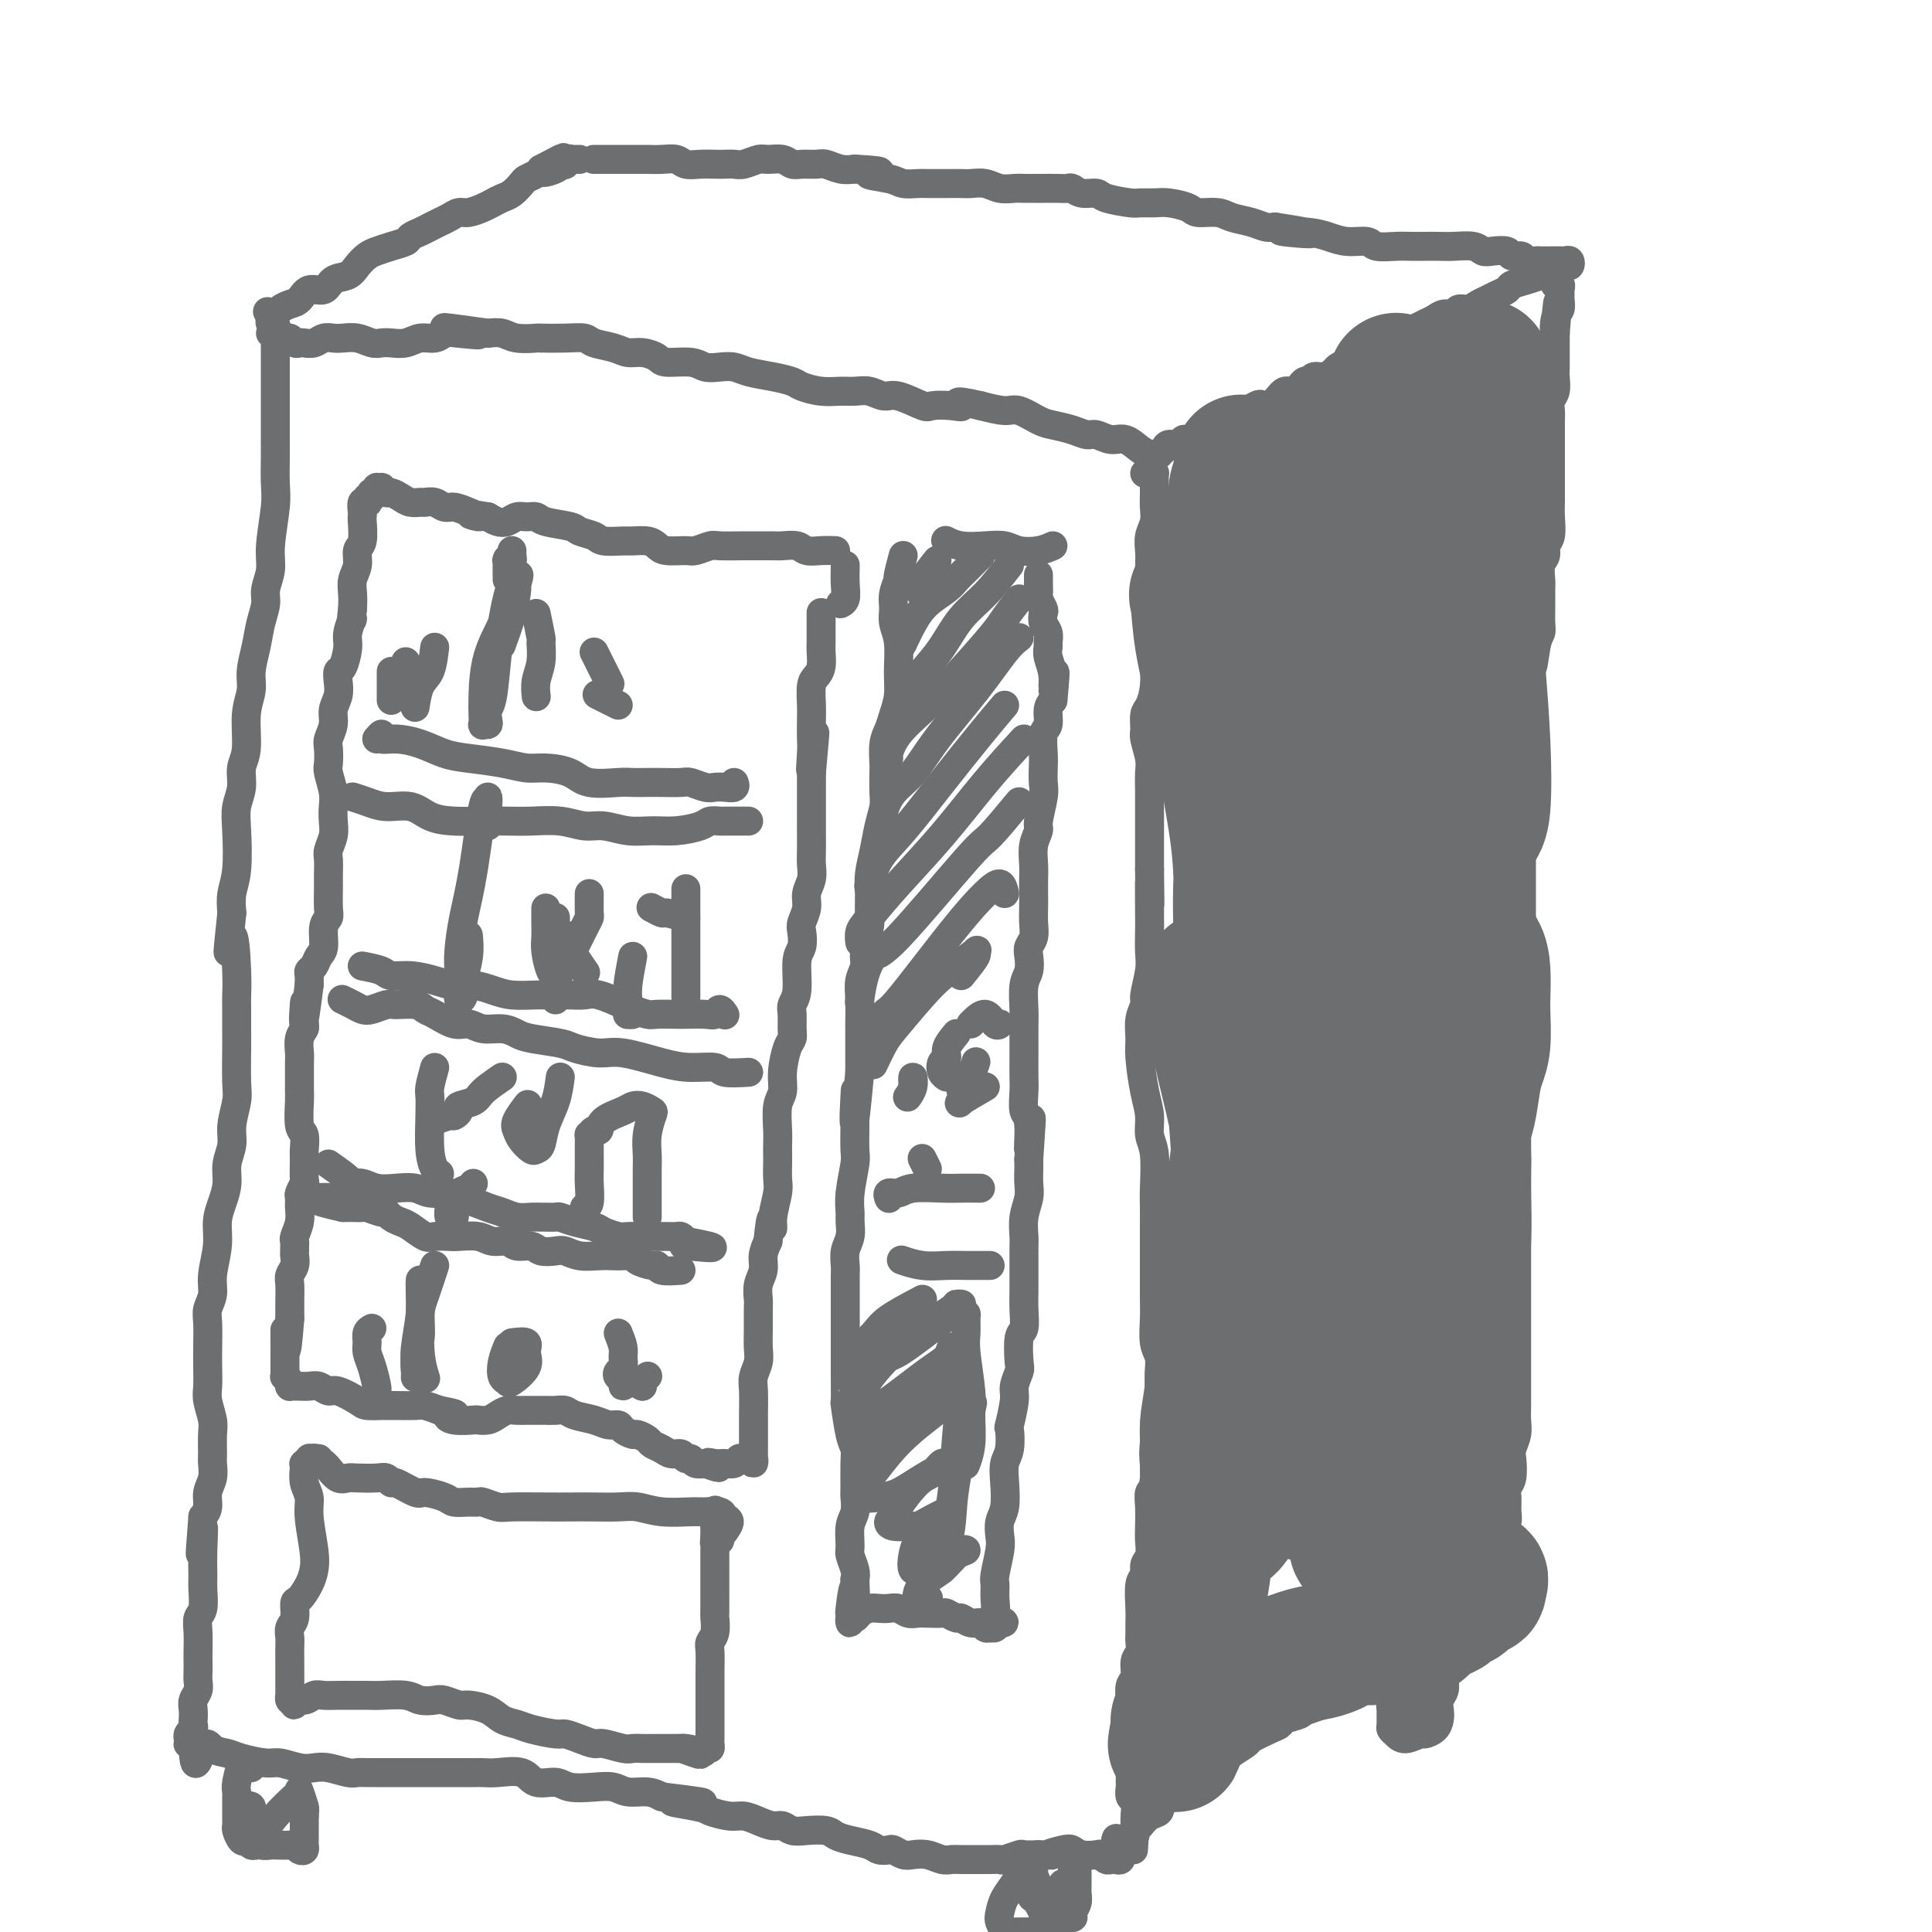 <svg viewBox='0 0 400 400' version='1.1' xmlns='http://www.w3.org/2000/svg' xmlns:xlink='http://www.w3.org/1999/xlink'><g fill='none' stroke='#6D6E70' stroke-width='6' stroke-linecap='round' stroke-linejoin='round'><path d='M123,33c0.028,0.000 0.056,0.000 0,0c-0.056,-0.000 -0.195,-0.000 0,0c0.195,0.000 0.724,0.000 1,0c0.276,-0.000 0.300,-0.000 1,0c0.700,0.000 2.077,0.000 3,0c0.923,-0.000 1.392,-0.001 2,0c0.608,0.001 1.355,0.004 2,0c0.645,-0.004 1.187,-0.015 2,0c0.813,0.015 1.898,0.057 3,0c1.102,-0.057 2.220,-0.211 3,0c0.780,0.211 1.220,0.788 2,1c0.780,0.212 1.898,0.058 3,0c1.102,-0.058 2.186,-0.019 3,0c0.814,0.019 1.358,0.020 2,0c0.642,-0.020 1.383,-0.059 2,0c0.617,0.059 1.110,0.216 2,0c0.890,-0.216 2.177,-0.804 3,-1c0.823,-0.196 1.183,0.000 2,0c0.817,-0.000 2.091,-0.197 3,0c0.909,0.197 1.454,0.789 2,1c0.546,0.211 1.094,0.043 2,0c0.906,-0.043 2.171,0.040 3,0c0.829,-0.040 1.223,-0.203 2,0c0.777,0.203 1.936,0.772 3,1c1.064,0.228 2.032,0.114 3,0'/><path d='M177,35c8.828,0.491 3.897,0.720 3,1c-0.897,0.280 2.241,0.611 4,1c1.759,0.389 2.138,0.836 3,1c0.862,0.164 2.208,0.044 3,0c0.792,-0.044 1.030,-0.013 2,0c0.970,0.013 2.671,0.007 4,0c1.329,-0.007 2.285,-0.016 3,0c0.715,0.016 1.189,0.057 2,0c0.811,-0.057 1.961,-0.211 3,0c1.039,0.211 1.968,0.789 3,1c1.032,0.211 2.167,0.057 3,0c0.833,-0.057 1.365,-0.015 2,0c0.635,0.015 1.374,0.003 2,0c0.626,-0.003 1.139,0.003 2,0c0.861,-0.003 2.069,-0.016 3,0c0.931,0.016 1.583,0.060 2,0c0.417,-0.060 0.599,-0.222 1,0c0.401,0.222 1.023,0.830 2,1c0.977,0.170 2.310,-0.098 3,0c0.690,0.098 0.739,0.561 2,1c1.261,0.439 3.735,0.852 5,1c1.265,0.148 1.320,0.029 2,0c0.680,-0.029 1.985,0.030 3,0c1.015,-0.030 1.740,-0.149 3,0c1.260,0.149 3.054,0.564 4,1c0.946,0.436 1.044,0.891 2,1c0.956,0.109 2.770,-0.128 4,0c1.230,0.128 1.876,0.622 3,1c1.124,0.378 2.726,0.640 4,1c1.274,0.360 2.221,0.817 3,1c0.779,0.183 1.389,0.091 2,0'/><path d='M264,47c13.737,2.094 4.581,1.331 2,1c-2.581,-0.331 1.414,-0.228 4,0c2.586,0.228 3.763,0.583 5,1c1.237,0.417 2.533,0.896 4,1c1.467,0.104 3.106,-0.168 4,0c0.894,0.168 1.044,0.777 2,1c0.956,0.223 2.719,0.060 4,0c1.281,-0.060 2.080,-0.017 3,0c0.920,0.017 1.962,0.008 3,0c1.038,-0.008 2.073,-0.016 3,0c0.927,0.016 1.748,0.056 3,0c1.252,-0.056 2.936,-0.207 4,0c1.064,0.207 1.507,0.772 2,1c0.493,0.228 1.034,0.117 2,0c0.966,-0.117 2.357,-0.242 3,0c0.643,0.242 0.539,0.849 1,1c0.461,0.151 1.488,-0.156 2,0c0.512,0.156 0.508,0.774 1,1c0.492,0.226 1.480,0.061 2,0c0.520,-0.061 0.574,-0.017 1,0c0.426,0.017 1.225,0.009 2,0c0.775,-0.009 1.526,-0.017 2,0c0.474,0.017 0.670,0.061 1,0c0.330,-0.061 0.793,-0.226 1,0c0.207,0.226 0.159,0.844 0,1c-0.159,0.156 -0.427,-0.150 -1,0c-0.573,0.150 -1.449,0.757 -2,1c-0.551,0.243 -0.775,0.121 -1,0'/><path d='M321,56c-0.781,0.488 -1.235,0.708 -2,1c-0.765,0.292 -1.843,0.656 -3,1c-1.157,0.344 -2.393,0.669 -3,1c-0.607,0.331 -0.585,0.667 -1,1c-0.415,0.333 -1.267,0.663 -2,1c-0.733,0.337 -1.347,0.683 -2,1c-0.653,0.317 -1.344,0.606 -2,1c-0.656,0.394 -1.278,0.893 -2,1c-0.722,0.107 -1.544,-0.179 -2,0c-0.456,0.179 -0.544,0.821 -1,1c-0.456,0.179 -1.278,-0.107 -2,0c-0.722,0.107 -1.345,0.606 -2,1c-0.655,0.394 -1.343,0.683 -2,1c-0.657,0.317 -1.283,0.662 -2,1c-0.717,0.338 -1.527,0.669 -2,1c-0.473,0.331 -0.610,0.661 -1,1c-0.390,0.339 -1.032,0.686 -2,1c-0.968,0.314 -2.263,0.595 -3,1c-0.737,0.405 -0.918,0.934 -1,1c-0.082,0.066 -0.066,-0.332 -1,0c-0.934,0.332 -2.817,1.394 -4,2c-1.183,0.606 -1.665,0.755 -2,1c-0.335,0.245 -0.523,0.585 -1,1c-0.477,0.415 -1.244,0.904 -2,1c-0.756,0.096 -1.501,-0.200 -2,0c-0.499,0.200 -0.753,0.897 -1,1c-0.247,0.103 -0.489,-0.390 -1,0c-0.511,0.390 -1.292,1.661 -2,2c-0.708,0.339 -1.345,-0.255 -2,0c-0.655,0.255 -1.330,1.359 -2,2c-0.670,0.641 -1.335,0.821 -2,1'/><path d='M262,84c-9.534,4.273 -3.871,0.956 -2,0c1.871,-0.956 -0.052,0.451 -1,1c-0.948,0.549 -0.921,0.241 -1,0c-0.079,-0.241 -0.265,-0.416 -1,0c-0.735,0.416 -2.018,1.422 -3,2c-0.982,0.578 -1.664,0.728 -2,1c-0.336,0.272 -0.327,0.665 -1,1c-0.673,0.335 -2.030,0.611 -3,1c-0.970,0.389 -1.555,0.892 -2,1c-0.445,0.108 -0.750,-0.177 -1,0c-0.250,0.177 -0.444,0.818 -1,1c-0.556,0.182 -1.473,-0.095 -2,0c-0.527,0.095 -0.666,0.562 -1,1c-0.334,0.438 -0.865,0.848 -1,1c-0.135,0.152 0.127,0.047 0,0c-0.127,-0.047 -0.641,-0.036 -1,0c-0.359,0.036 -0.561,0.097 -1,0c-0.439,-0.097 -1.114,-0.351 -2,-1c-0.886,-0.649 -1.982,-1.693 -3,-2c-1.018,-0.307 -1.956,0.125 -3,0c-1.044,-0.125 -2.193,-0.806 -3,-1c-0.807,-0.194 -1.273,0.098 -2,0c-0.727,-0.098 -1.715,-0.586 -3,-1c-1.285,-0.414 -2.866,-0.755 -4,-1c-1.134,-0.245 -1.819,-0.396 -3,-1c-1.181,-0.604 -2.856,-1.663 -4,-2c-1.144,-0.337 -1.755,0.046 -3,0c-1.245,-0.046 -3.122,-0.523 -5,-1'/><path d='M203,84c-6.570,-1.549 -4.495,-0.423 -4,0c0.495,0.423 -0.591,0.143 -2,0c-1.409,-0.143 -3.143,-0.147 -4,0c-0.857,0.147 -0.838,0.446 -2,0c-1.162,-0.446 -3.507,-1.636 -5,-2c-1.493,-0.364 -2.135,0.100 -3,0c-0.865,-0.100 -1.955,-0.762 -3,-1c-1.045,-0.238 -2.046,-0.053 -3,0c-0.954,0.053 -1.860,-0.027 -3,0c-1.140,0.027 -2.514,0.162 -4,0c-1.486,-0.162 -3.083,-0.622 -4,-1c-0.917,-0.378 -1.155,-0.676 -2,-1c-0.845,-0.324 -2.299,-0.674 -4,-1c-1.701,-0.326 -3.650,-0.627 -5,-1c-1.350,-0.373 -2.102,-0.817 -3,-1c-0.898,-0.183 -1.941,-0.104 -3,0c-1.059,0.104 -2.135,0.234 -3,0c-0.865,-0.234 -1.519,-0.832 -3,-1c-1.481,-0.168 -3.788,0.096 -5,0c-1.212,-0.096 -1.330,-0.550 -2,-1c-0.670,-0.450 -1.893,-0.895 -3,-1c-1.107,-0.105 -2.096,0.129 -3,0c-0.904,-0.129 -1.721,-0.623 -3,-1c-1.279,-0.377 -3.019,-0.637 -4,-1c-0.981,-0.363 -1.204,-0.828 -2,-1c-0.796,-0.172 -2.166,-0.050 -4,0c-1.834,0.050 -4.132,0.027 -5,0c-0.868,-0.027 -0.305,-0.059 -1,0c-0.695,0.059 -2.649,0.208 -4,0c-1.351,-0.208 -2.100,-0.774 -3,-1c-0.900,-0.226 -1.950,-0.113 -3,0'/><path d='M101,69c-16.320,-2.325 -6.119,-0.638 -3,0c3.119,0.638 -0.844,0.227 -3,0c-2.156,-0.227 -2.507,-0.271 -3,0c-0.493,0.271 -1.129,0.857 -2,1c-0.871,0.143 -1.976,-0.157 -3,0c-1.024,0.157 -1.968,0.770 -3,1c-1.032,0.230 -2.153,0.076 -3,0c-0.847,-0.076 -1.420,-0.073 -2,0c-0.580,0.073 -1.167,0.215 -2,0c-0.833,-0.215 -1.914,-0.786 -3,-1c-1.086,-0.214 -2.179,-0.071 -3,0c-0.821,0.071 -1.372,0.071 -2,0c-0.628,-0.071 -1.334,-0.214 -2,0c-0.666,0.214 -1.292,0.785 -2,1c-0.708,0.215 -1.499,0.072 -2,0c-0.501,-0.072 -0.711,-0.075 -1,0c-0.289,0.075 -0.656,0.228 -1,0c-0.344,-0.228 -0.666,-0.836 -1,-1c-0.334,-0.164 -0.682,0.115 -1,0c-0.318,-0.115 -0.607,-0.623 -1,-1c-0.393,-0.377 -0.890,-0.622 -1,-1c-0.110,-0.378 0.167,-0.890 0,-1c-0.167,-0.110 -0.777,0.180 -1,0c-0.223,-0.180 -0.060,-0.832 0,-1c0.060,-0.168 0.016,0.147 0,0c-0.016,-0.147 -0.005,-0.756 0,-1c0.005,-0.244 0.002,-0.122 0,0'/><path d='M56,65c-1.134,-0.941 -0.469,-0.292 0,0c0.469,0.292 0.743,0.228 1,0c0.257,-0.228 0.495,-0.619 1,-1c0.505,-0.381 1.275,-0.750 2,-1c0.725,-0.250 1.405,-0.381 2,-1c0.595,-0.619 1.104,-1.727 2,-2c0.896,-0.273 2.180,0.288 3,0c0.820,-0.288 1.178,-1.425 2,-2c0.822,-0.575 2.110,-0.588 3,-1c0.890,-0.412 1.384,-1.224 2,-2c0.616,-0.776 1.354,-1.517 2,-2c0.646,-0.483 1.198,-0.707 2,-1c0.802,-0.293 1.853,-0.656 3,-1c1.147,-0.344 2.390,-0.670 3,-1c0.610,-0.330 0.586,-0.666 1,-1c0.414,-0.334 1.266,-0.668 2,-1c0.734,-0.332 1.350,-0.663 2,-1c0.650,-0.337 1.333,-0.682 2,-1c0.667,-0.318 1.319,-0.610 2,-1c0.681,-0.390 1.390,-0.878 2,-1c0.610,-0.122 1.122,0.123 2,0c0.878,-0.123 2.123,-0.614 3,-1c0.877,-0.386 1.386,-0.667 2,-1c0.614,-0.333 1.334,-0.719 2,-1c0.666,-0.281 1.278,-0.456 2,-1c0.722,-0.544 1.554,-1.455 2,-2c0.446,-0.545 0.505,-0.724 1,-1c0.495,-0.276 1.427,-0.650 2,-1c0.573,-0.350 0.786,-0.675 1,-1'/><path d='M112,35c8.780,-4.657 2.730,-1.299 1,0c-1.730,1.299 0.861,0.541 2,0c1.139,-0.541 0.826,-0.863 1,-1c0.174,-0.137 0.834,-0.089 1,0c0.166,0.089 -0.162,0.220 0,0c0.162,-0.220 0.814,-0.791 1,-1c0.186,-0.209 -0.095,-0.056 0,0c0.095,0.056 0.564,0.015 1,0c0.436,-0.015 0.839,-0.004 1,0c0.161,0.004 0.081,0.002 0,0'/><path d='M237,98c0.309,-0.006 0.619,-0.011 1,0c0.381,0.011 0.834,0.040 1,0c0.166,-0.040 0.045,-0.149 0,0c-0.045,0.149 -0.012,0.557 0,1c0.012,0.443 0.004,0.923 0,1c-0.004,0.077 -0.005,-0.247 0,0c0.005,0.247 0.015,1.066 0,2c-0.015,0.934 -0.056,1.982 0,3c0.056,1.018 0.210,2.006 0,3c-0.210,0.994 -0.785,1.993 -1,3c-0.215,1.007 -0.072,2.023 0,3c0.072,0.977 0.072,1.915 0,4c-0.072,2.085 -0.215,5.316 0,7c0.215,1.684 0.787,1.820 1,3c0.213,1.180 0.067,3.403 0,5c-0.067,1.597 -0.056,2.568 0,4c0.056,1.432 0.158,3.326 0,5c-0.158,1.674 -0.574,3.127 -1,4c-0.426,0.873 -0.860,1.166 -1,2c-0.140,0.834 0.015,2.208 0,3c-0.015,0.792 -0.200,1.000 0,2c0.200,1.000 0.786,2.792 1,4c0.214,1.208 0.057,1.832 0,3c-0.057,1.168 -0.015,2.878 0,4c0.015,1.122 0.004,1.654 0,3c-0.004,1.346 -0.001,3.505 0,5c0.001,1.495 0.000,2.326 0,3c-0.000,0.674 -0.000,1.193 0,2c0.000,0.807 0.000,1.904 0,3'/><path d='M238,180c0.155,13.052 0.043,4.681 0,3c-0.043,-1.681 -0.015,3.329 0,6c0.015,2.671 0.019,3.005 0,4c-0.019,0.995 -0.062,2.653 0,4c0.062,1.347 0.227,2.384 0,4c-0.227,1.616 -0.846,3.811 -1,5c-0.154,1.189 0.158,1.370 0,2c-0.158,0.630 -0.784,1.707 -1,3c-0.216,1.293 -0.020,2.800 0,4c0.020,1.200 -0.134,2.092 0,4c0.134,1.908 0.558,4.832 1,7c0.442,2.168 0.903,3.580 1,5c0.097,1.420 -0.170,2.848 0,4c0.170,1.152 0.778,2.028 1,4c0.222,1.972 0.060,5.040 0,7c-0.060,1.960 -0.016,2.811 0,4c0.016,1.189 0.004,2.716 0,4c-0.004,1.284 -0.001,2.324 0,3c0.001,0.676 0.001,0.987 0,2c-0.001,1.013 -0.001,2.729 0,4c0.001,1.271 0.004,2.097 0,3c-0.004,0.903 -0.015,1.883 0,3c0.015,1.117 0.057,2.371 0,4c-0.057,1.629 -0.211,3.634 0,5c0.211,1.366 0.788,2.092 1,3c0.212,0.908 0.057,1.997 0,3c-0.057,1.003 -0.018,1.921 0,3c0.018,1.079 0.015,2.320 0,4c-0.015,1.680 -0.043,3.798 0,5c0.043,1.202 0.155,1.486 0,2c-0.155,0.514 -0.578,1.257 -1,2'/><path d='M239,300c0.138,18.814 -0.015,5.849 0,2c0.015,-3.849 0.200,1.418 0,4c-0.200,2.582 -0.785,2.477 -1,3c-0.215,0.523 -0.062,1.673 0,3c0.062,1.327 0.032,2.832 0,4c-0.032,1.168 -0.065,2.001 0,3c0.065,0.999 0.228,2.165 0,3c-0.228,0.835 -0.846,1.340 -1,2c-0.154,0.660 0.155,1.475 0,2c-0.155,0.525 -0.774,0.759 -1,2c-0.226,1.241 -0.060,3.487 0,5c0.060,1.513 0.012,2.291 0,3c-0.012,0.709 0.012,1.349 0,2c-0.012,0.651 -0.060,1.314 0,2c0.060,0.686 0.226,1.394 0,2c-0.226,0.606 -0.845,1.111 -1,2c-0.155,0.889 0.155,2.162 0,3c-0.155,0.838 -0.773,1.239 -1,2c-0.227,0.761 -0.061,1.880 0,3c0.061,1.120 0.016,2.240 0,3c-0.016,0.760 -0.004,1.161 0,2c0.004,0.839 0.001,2.116 0,3c-0.001,0.884 -0.000,1.373 0,2c0.000,0.627 -0.001,1.391 0,2c0.001,0.609 0.004,1.064 0,2c-0.004,0.936 -0.015,2.352 0,3c0.015,0.648 0.057,0.527 0,1c-0.057,0.473 -0.211,1.539 0,2c0.211,0.461 0.788,0.316 1,1c0.212,0.684 0.061,2.195 0,3c-0.061,0.805 -0.030,0.902 0,1'/><path d='M235,377c-0.619,11.846 -0.166,2.963 0,0c0.166,-2.963 0.044,-0.004 0,1c-0.044,1.004 -0.012,0.055 0,0c0.012,-0.055 0.003,0.784 0,1c-0.003,0.216 0.002,-0.193 0,0c-0.002,0.193 -0.009,0.987 0,1c0.009,0.013 0.034,-0.755 0,-1c-0.034,-0.245 -0.129,0.034 0,0c0.129,-0.034 0.480,-0.379 1,-1c0.520,-0.621 1.210,-1.517 2,-2c0.790,-0.483 1.682,-0.553 2,-1c0.318,-0.447 0.063,-1.272 1,-2c0.937,-0.728 3.066,-1.361 4,-2c0.934,-0.639 0.674,-1.285 1,-2c0.326,-0.715 1.237,-1.500 2,-2c0.763,-0.500 1.379,-0.715 2,-1c0.621,-0.285 1.249,-0.639 2,-1c0.751,-0.361 1.626,-0.731 2,-1c0.374,-0.269 0.247,-0.439 1,-1c0.753,-0.561 2.385,-1.512 3,-2c0.615,-0.488 0.214,-0.512 1,-1c0.786,-0.488 2.758,-1.439 4,-2c1.242,-0.561 1.753,-0.730 2,-1c0.247,-0.270 0.231,-0.639 1,-1c0.769,-0.361 2.322,-0.712 3,-1c0.678,-0.288 0.479,-0.511 1,-1c0.521,-0.489 1.760,-1.245 3,-2'/><path d='M273,352c4.425,-2.477 2.988,-1.170 3,-1c0.012,0.170 1.474,-0.795 2,-1c0.526,-0.205 0.115,0.352 1,0c0.885,-0.352 3.065,-1.614 4,-2c0.935,-0.386 0.624,0.103 1,0c0.376,-0.103 1.439,-0.800 2,-1c0.561,-0.200 0.622,0.096 1,0c0.378,-0.096 1.074,-0.585 2,-1c0.926,-0.415 2.082,-0.755 3,-1c0.918,-0.245 1.596,-0.394 2,-1c0.404,-0.606 0.532,-1.668 1,-2c0.468,-0.332 1.276,0.065 2,0c0.724,-0.065 1.364,-0.591 2,-1c0.636,-0.409 1.270,-0.701 2,-1c0.730,-0.299 1.557,-0.605 2,-1c0.443,-0.395 0.501,-0.880 1,-1c0.499,-0.120 1.440,0.125 2,0c0.560,-0.125 0.738,-0.621 1,-1c0.262,-0.379 0.606,-0.641 1,-1c0.394,-0.359 0.838,-0.813 1,-1c0.162,-0.187 0.043,-0.106 0,0c-0.043,0.106 -0.011,0.236 0,0c0.011,-0.236 0.002,-0.840 0,-1c-0.002,-0.160 0.002,0.123 0,0c-0.002,-0.123 -0.011,-0.651 0,-1c0.011,-0.349 0.041,-0.517 0,-1c-0.041,-0.483 -0.155,-1.281 0,-2c0.155,-0.719 0.577,-1.360 1,-2'/><path d='M310,328c0.636,-2.122 0.227,-2.427 0,-3c-0.227,-0.573 -0.271,-1.412 0,-2c0.271,-0.588 0.858,-0.924 1,-2c0.142,-1.076 -0.159,-2.894 0,-4c0.159,-1.106 0.778,-1.502 1,-2c0.222,-0.498 0.046,-1.100 0,-2c-0.046,-0.900 0.039,-2.099 0,-3c-0.039,-0.901 -0.203,-1.504 0,-2c0.203,-0.496 0.772,-0.884 1,-2c0.228,-1.116 0.114,-2.959 0,-4c-0.114,-1.041 -0.227,-1.280 0,-2c0.227,-0.720 0.793,-1.921 1,-3c0.207,-1.079 0.056,-2.037 0,-3c-0.056,-0.963 -0.015,-1.932 0,-3c0.015,-1.068 0.004,-2.236 0,-3c-0.004,-0.764 -0.001,-1.125 0,-2c0.001,-0.875 0.000,-2.264 0,-3c-0.000,-0.736 -0.000,-0.819 0,-2c0.000,-1.181 0.000,-3.460 0,-5c-0.000,-1.540 -0.000,-2.341 0,-3c0.000,-0.659 0.000,-1.177 0,-2c-0.000,-0.823 -0.000,-1.952 0,-3c0.000,-1.048 0.000,-2.016 0,-3c-0.000,-0.984 -0.000,-1.985 0,-3c0.000,-1.015 0.000,-2.043 0,-3c-0.000,-0.957 -0.000,-1.841 0,-3c0.000,-1.159 0.000,-2.592 0,-4c-0.000,-1.408 -0.000,-2.790 0,-4c0.000,-1.210 0.000,-2.249 0,-3c-0.000,-0.751 -0.000,-1.215 0,-2c0.000,-0.785 0.000,-1.893 0,-3'/><path d='M314,240c-0.000,-9.337 -0.000,-4.180 0,-3c0.000,1.180 0.000,-1.617 0,-3c-0.000,-1.383 -0.000,-1.353 0,-2c0.000,-0.647 0.000,-1.973 0,-3c-0.000,-1.027 -0.000,-1.756 0,-3c0.000,-1.244 0.000,-3.002 0,-4c-0.000,-0.998 -0.000,-1.235 0,-2c0.000,-0.765 0.000,-2.057 0,-3c-0.000,-0.943 -0.001,-1.535 0,-3c0.001,-1.465 0.004,-3.802 0,-5c-0.004,-1.198 -0.015,-1.257 0,-2c0.015,-0.743 0.057,-2.168 0,-3c-0.057,-0.832 -0.211,-1.070 0,-2c0.211,-0.930 0.789,-2.553 1,-4c0.211,-1.447 0.057,-2.717 0,-4c-0.057,-1.283 -0.015,-2.579 0,-4c0.015,-1.421 0.004,-2.968 0,-4c-0.004,-1.032 -0.001,-1.549 0,-3c0.001,-1.451 0.000,-3.836 0,-5c-0.000,-1.164 -0.000,-1.106 0,-2c0.000,-0.894 0.000,-2.739 0,-4c-0.000,-1.261 -0.000,-1.937 0,-3c0.000,-1.063 0.000,-2.513 0,-4c-0.000,-1.487 -0.000,-3.010 0,-4c0.000,-0.990 0.000,-1.448 0,-2c-0.000,-0.552 -0.001,-1.200 0,-2c0.001,-0.800 0.003,-1.753 0,-3c-0.003,-1.247 -0.011,-2.788 0,-4c0.011,-1.212 0.041,-2.096 0,-3c-0.041,-0.904 -0.155,-1.830 0,-3c0.155,-1.170 0.577,-2.585 1,-4'/><path d='M316,140c0.491,-16.010 0.720,-6.035 1,-3c0.280,3.035 0.611,-0.871 1,-3c0.389,-2.129 0.837,-2.481 1,-3c0.163,-0.519 0.043,-1.207 0,-2c-0.043,-0.793 -0.007,-1.693 0,-3c0.007,-1.307 -0.013,-3.022 0,-4c0.013,-0.978 0.060,-1.219 0,-2c-0.060,-0.781 -0.226,-2.103 0,-3c0.226,-0.897 0.845,-1.371 1,-2c0.155,-0.629 -0.155,-1.414 0,-2c0.155,-0.586 0.773,-0.972 1,-2c0.227,-1.028 0.061,-2.699 0,-4c-0.061,-1.301 -0.016,-2.233 0,-3c0.016,-0.767 0.004,-1.370 0,-2c-0.004,-0.630 -0.001,-1.286 0,-2c0.001,-0.714 0.000,-1.487 0,-2c-0.000,-0.513 -0.000,-0.765 0,-1c0.000,-0.235 -0.000,-0.454 0,-1c0.000,-0.546 0.000,-1.420 0,-2c-0.000,-0.580 -0.001,-0.865 0,-2c0.001,-1.135 0.004,-3.118 0,-4c-0.004,-0.882 -0.015,-0.663 0,-1c0.015,-0.337 0.057,-1.231 0,-2c-0.057,-0.769 -0.211,-1.413 0,-2c0.211,-0.587 0.789,-1.116 1,-2c0.211,-0.884 0.057,-2.124 0,-3c-0.057,-0.876 -0.015,-1.387 0,-2c0.015,-0.613 0.004,-1.329 0,-2c-0.004,-0.671 -0.001,-1.296 0,-2c0.001,-0.704 0.000,-1.487 0,-2c-0.000,-0.513 -0.000,-0.757 0,-1'/><path d='M322,69c0.944,-11.401 0.306,-4.403 0,-2c-0.306,2.403 -0.278,0.210 0,-1c0.278,-1.210 0.808,-1.439 1,-2c0.192,-0.561 0.048,-1.456 0,-2c-0.048,-0.544 0.002,-0.738 0,-1c-0.002,-0.262 -0.054,-0.593 0,-1c0.054,-0.407 0.214,-0.890 0,-1c-0.214,-0.110 -0.803,0.153 -1,0c-0.197,-0.153 -0.001,-0.721 0,-1c0.001,-0.279 -0.192,-0.267 0,0c0.192,0.267 0.769,0.791 1,1c0.231,0.209 0.115,0.105 0,0'/><path d='M56,69c0.423,-0.122 0.845,-0.244 1,0c0.155,0.244 0.041,0.855 0,1c-0.041,0.145 -0.011,-0.176 0,0c0.011,0.176 0.003,0.848 0,2c-0.003,1.152 -0.001,2.784 0,4c0.001,1.216 0.000,2.018 0,3c-0.000,0.982 -0.000,2.146 0,3c0.000,0.854 0.001,1.400 0,3c-0.001,1.600 -0.004,4.255 0,6c0.004,1.745 0.016,2.581 0,4c-0.016,1.419 -0.061,3.423 0,5c0.061,1.577 0.227,2.728 0,5c-0.227,2.272 -0.849,5.663 -1,8c-0.151,2.337 0.167,3.618 0,5c-0.167,1.382 -0.819,2.866 -1,4c-0.181,1.134 0.110,1.920 0,3c-0.110,1.080 -0.622,2.456 -1,4c-0.378,1.544 -0.622,3.256 -1,5c-0.378,1.744 -0.890,3.519 -1,5c-0.110,1.481 0.182,2.668 0,4c-0.182,1.332 -0.837,2.810 -1,5c-0.163,2.190 0.166,5.092 0,7c-0.166,1.908 -0.828,2.821 -1,4c-0.172,1.179 0.146,2.625 0,4c-0.146,1.375 -0.757,2.678 -1,4c-0.243,1.322 -0.117,2.664 0,5c0.117,2.336 0.224,5.667 0,8c-0.224,2.333 -0.778,3.666 -1,5c-0.222,1.334 -0.111,2.667 0,4'/><path d='M48,189c-1.453,13.775 -0.586,6.211 0,5c0.586,-1.211 0.889,3.929 1,7c0.111,3.071 0.029,4.072 0,5c-0.029,0.928 -0.007,1.783 0,3c0.007,1.217 -0.002,2.797 0,4c0.002,1.203 0.016,2.029 0,4c-0.016,1.971 -0.061,5.086 0,7c0.061,1.914 0.227,2.626 0,4c-0.227,1.374 -0.848,3.410 -1,5c-0.152,1.590 0.165,2.735 0,4c-0.165,1.265 -0.814,2.650 -1,4c-0.186,1.350 0.090,2.664 0,4c-0.090,1.336 -0.545,2.692 -1,4c-0.455,1.308 -0.910,2.566 -1,4c-0.090,1.434 0.186,3.043 0,5c-0.186,1.957 -0.834,4.263 -1,6c-0.166,1.737 0.152,2.904 0,4c-0.152,1.096 -0.772,2.121 -1,3c-0.228,0.879 -0.062,1.613 0,3c0.062,1.387 0.020,3.428 0,5c-0.020,1.572 -0.020,2.674 0,4c0.020,1.326 0.058,2.877 0,4c-0.058,1.123 -0.212,1.819 0,3c0.212,1.181 0.790,2.847 1,4c0.210,1.153 0.052,1.792 0,3c-0.052,1.208 0.001,2.985 0,4c-0.001,1.015 -0.055,1.269 0,2c0.055,0.731 0.221,1.938 0,3c-0.221,1.062 -0.829,1.978 -1,3c-0.171,1.022 0.094,2.149 0,3c-0.094,0.851 -0.547,1.425 -1,2'/><path d='M42,314c-1.083,13.813 -0.289,5.347 0,3c0.289,-2.347 0.074,1.425 0,4c-0.074,2.575 -0.006,3.951 0,5c0.006,1.049 -0.051,1.769 0,3c0.051,1.231 0.210,2.973 0,4c-0.210,1.027 -0.788,1.339 -1,2c-0.212,0.661 -0.057,1.672 0,3c0.057,1.328 0.016,2.975 0,4c-0.016,1.025 -0.008,1.429 0,2c0.008,0.571 0.016,1.307 0,2c-0.016,0.693 -0.057,1.341 0,2c0.057,0.659 0.211,1.328 0,2c-0.211,0.672 -0.788,1.346 -1,2c-0.212,0.654 -0.061,1.288 0,2c0.061,0.712 0.030,1.501 0,2c-0.030,0.499 -0.061,0.707 0,1c0.061,0.293 0.213,0.671 0,1c-0.213,0.329 -0.790,0.610 -1,1c-0.210,0.390 -0.054,0.889 0,1c0.054,0.111 0.004,-0.166 0,0c-0.004,0.166 0.037,0.775 0,1c-0.037,0.225 -0.154,0.064 0,0c0.154,-0.064 0.577,-0.032 1,0'/><path d='M40,361c0.063,7.511 1.221,2.787 2,1c0.779,-1.787 1.180,-0.637 2,0c0.820,0.637 2.061,0.763 3,1c0.939,0.237 1.578,0.586 3,1c1.422,0.414 3.629,0.895 5,1c1.371,0.105 1.908,-0.164 3,0c1.092,0.164 2.740,0.762 4,1c1.260,0.238 2.134,0.116 3,0c0.866,-0.116 1.725,-0.227 3,0c1.275,0.227 2.964,0.793 4,1c1.036,0.207 1.417,0.055 2,0c0.583,-0.055 1.367,-0.015 2,0c0.633,0.015 1.113,0.004 2,0c0.887,-0.004 2.179,-0.001 3,0c0.821,0.001 1.171,0.000 2,0c0.829,-0.000 2.137,-0.000 3,0c0.863,0.000 1.281,-0.000 2,0c0.719,0.000 1.741,0.001 3,0c1.259,-0.001 2.757,-0.002 4,0c1.243,0.002 2.232,0.008 3,0c0.768,-0.008 1.315,-0.031 2,0c0.685,0.031 1.507,0.117 3,0c1.493,-0.117 3.655,-0.438 5,0c1.345,0.438 1.872,1.633 3,2c1.128,0.367 2.856,-0.094 4,0c1.144,0.094 1.702,0.742 3,1c1.298,0.258 3.334,0.124 5,0c1.666,-0.124 2.962,-0.239 4,0c1.038,0.239 1.818,0.834 3,1c1.182,0.166 2.766,-0.095 4,0c1.234,0.095 2.117,0.548 3,1'/><path d='M137,372c15.477,1.879 5.669,1.077 3,1c-2.669,-0.077 1.801,0.570 4,1c2.199,0.430 2.126,0.641 3,1c0.874,0.359 2.695,0.866 4,1c1.305,0.134 2.092,-0.104 3,0c0.908,0.104 1.936,0.550 3,1c1.064,0.450 2.166,0.904 3,1c0.834,0.096 1.402,-0.168 2,0c0.598,0.168 1.226,0.766 2,1c0.774,0.234 1.695,0.104 3,0c1.305,-0.104 2.992,-0.182 4,0c1.008,0.182 1.335,0.623 2,1c0.665,0.377 1.669,0.688 3,1c1.331,0.312 2.990,0.623 4,1c1.010,0.377 1.372,0.819 2,1c0.628,0.181 1.522,0.100 2,0c0.478,-0.100 0.540,-0.219 1,0c0.460,0.219 1.317,0.777 2,1c0.683,0.223 1.193,0.112 2,0c0.807,-0.112 1.912,-0.226 3,0c1.088,0.226 2.161,0.793 3,1c0.839,0.207 1.446,0.056 2,0c0.554,-0.056 1.056,-0.015 2,0c0.944,0.015 2.331,0.005 3,0c0.669,-0.005 0.621,-0.005 1,0c0.379,0.005 1.185,0.015 2,0c0.815,-0.015 1.638,-0.057 2,0c0.362,0.057 0.262,0.211 1,0c0.738,-0.211 2.314,-0.788 3,-1c0.686,-0.212 0.482,-0.061 1,0c0.518,0.061 1.759,0.030 3,0'/><path d='M215,384c4.630,0.056 2.204,0.197 2,0c-0.204,-0.197 1.815,-0.733 3,-1c1.185,-0.267 1.536,-0.264 2,0c0.464,0.264 1.042,0.789 2,1c0.958,0.211 2.298,0.109 3,0c0.702,-0.109 0.766,-0.224 1,0c0.234,0.224 0.637,0.788 1,1c0.363,0.212 0.685,0.072 1,0c0.315,-0.072 0.621,-0.076 1,0c0.379,0.076 0.830,0.232 1,0c0.170,-0.232 0.060,-0.851 0,-1c-0.060,-0.149 -0.069,0.171 0,0c0.069,-0.171 0.215,-0.833 0,-1c-0.215,-0.167 -0.789,0.161 -1,0c-0.211,-0.161 -0.057,-0.813 0,-1c0.057,-0.187 0.016,0.089 0,0c-0.016,-0.089 -0.008,-0.545 0,-1'/><path d='M231,381c0.167,-0.667 0.083,-0.333 0,0'/><path d='M222,387c0.423,-0.520 0.845,-1.040 1,-1c0.155,0.040 0.041,0.640 0,1c-0.041,0.360 -0.010,0.481 0,1c0.010,0.519 -0.001,1.438 0,2c0.001,0.562 0.014,0.767 0,1c-0.014,0.233 -0.055,0.492 0,1c0.055,0.508 0.205,1.263 0,2c-0.205,0.737 -0.766,1.455 -1,2c-0.234,0.545 -0.142,0.915 0,1c0.142,0.085 0.333,-0.117 0,0c-0.333,0.117 -1.191,0.553 -2,1c-0.809,0.447 -1.571,0.904 -2,1c-0.429,0.096 -0.525,-0.171 -1,0c-0.475,0.171 -1.328,0.780 -2,1c-0.672,0.220 -1.165,0.053 -2,0c-0.835,-0.053 -2.014,0.009 -3,0c-0.986,-0.009 -1.779,-0.088 -2,0c-0.221,0.088 0.130,0.344 0,0c-0.130,-0.344 -0.739,-1.286 -1,-2c-0.261,-0.714 -0.172,-1.200 0,-2c0.172,-0.800 0.428,-1.916 1,-3c0.572,-1.084 1.462,-2.138 2,-3c0.538,-0.862 0.725,-1.532 1,-2c0.275,-0.468 0.637,-0.734 1,-1'/><path d='M212,387c0.935,-1.696 0.771,-0.434 1,0c0.229,0.434 0.850,0.042 1,0c0.150,-0.042 -0.171,0.265 0,1c0.171,0.735 0.834,1.896 1,3c0.166,1.104 -0.167,2.150 0,3c0.167,0.850 0.832,1.504 1,2c0.168,0.496 -0.163,0.835 0,1c0.163,0.165 0.818,0.155 1,0c0.182,-0.155 -0.109,-0.455 0,-1c0.109,-0.545 0.618,-1.335 1,-2c0.382,-0.665 0.638,-1.207 1,-2c0.362,-0.793 0.829,-1.838 1,-2c0.171,-0.162 0.046,0.559 0,1c-0.046,0.441 -0.012,0.601 0,1c0.012,0.399 0.003,1.037 0,2c-0.003,0.963 -0.001,2.252 0,3c0.001,0.748 0.000,0.955 0,1c-0.000,0.045 -0.000,-0.071 0,0c0.000,0.071 0.001,0.331 0,0c-0.001,-0.331 -0.002,-1.253 0,-2c0.002,-0.747 0.009,-1.321 0,-2c-0.009,-0.679 -0.033,-1.464 0,-2c0.033,-0.536 0.125,-0.823 0,-1c-0.125,-0.177 -0.466,-0.243 -1,0c-0.534,0.243 -1.259,0.796 -2,1c-0.741,0.204 -1.497,0.058 -2,0c-0.503,-0.058 -0.751,-0.029 -1,0'/><path d='M214,392c-0.928,0.446 -0.249,1.062 0,1c0.249,-0.062 0.067,-0.800 0,-1c-0.067,-0.200 -0.018,0.138 0,0c0.018,-0.138 0.005,-0.754 0,-1c-0.005,-0.246 -0.003,-0.123 0,0'/><path d='M52,366c-0.845,-0.032 -1.689,-0.065 -2,0c-0.311,0.065 -0.087,0.227 0,0c0.087,-0.227 0.037,-0.842 0,-1c-0.037,-0.158 -0.063,0.142 0,0c0.063,-0.142 0.213,-0.726 0,0c-0.213,0.726 -0.789,2.762 -1,4c-0.211,1.238 -0.057,1.680 0,2c0.057,0.320 0.015,0.520 0,1c-0.015,0.480 -0.005,1.241 0,2c0.005,0.759 0.004,1.517 0,2c-0.004,0.483 -0.012,0.690 0,1c0.012,0.310 0.044,0.723 0,1c-0.044,0.277 -0.164,0.418 0,1c0.164,0.582 0.611,1.606 1,2c0.389,0.394 0.718,0.158 1,0c0.282,-0.158 0.517,-0.238 1,0c0.483,0.238 1.215,0.795 2,1c0.785,0.205 1.625,0.058 2,0c0.375,-0.058 0.286,-0.029 1,0c0.714,0.029 2.230,0.057 3,0c0.770,-0.057 0.795,-0.200 1,0c0.205,0.200 0.591,0.742 1,1c0.409,0.258 0.842,0.232 1,0c0.158,-0.232 0.042,-0.670 0,-1c-0.042,-0.330 -0.011,-0.550 0,-1c0.011,-0.450 0.003,-1.128 0,-2c-0.003,-0.872 -0.002,-1.936 0,-3'/><path d='M63,376c0.061,-1.354 0.213,-1.240 0,-2c-0.213,-0.760 -0.792,-2.394 -1,-3c-0.208,-0.606 -0.045,-0.184 0,0c0.045,0.184 -0.029,0.130 -1,1c-0.971,0.870 -2.838,2.664 -4,4c-1.162,1.336 -1.618,2.212 -2,3c-0.382,0.788 -0.691,1.486 -1,2c-0.309,0.514 -0.619,0.843 -1,1c-0.381,0.157 -0.834,0.140 -1,0c-0.166,-0.140 -0.045,-0.405 0,-1c0.045,-0.595 0.013,-1.522 0,-2c-0.013,-0.478 -0.007,-0.507 0,-1c0.007,-0.493 0.016,-1.450 0,-2c-0.016,-0.550 -0.057,-0.693 0,-1c0.057,-0.307 0.211,-0.776 0,-1c-0.211,-0.224 -0.788,-0.201 -1,0c-0.212,0.201 -0.060,0.579 0,1c0.060,0.421 0.027,0.883 0,1c-0.027,0.117 -0.048,-0.113 0,0c0.048,0.113 0.167,0.569 1,1c0.833,0.431 2.381,0.837 3,1c0.619,0.163 0.310,0.081 0,0'/><path d='M298,347c0.422,0.537 0.845,1.074 1,1c0.155,-0.074 0.043,-0.760 0,-1c-0.043,-0.240 -0.015,-0.034 0,0c0.015,0.034 0.018,-0.104 0,0c-0.018,0.104 -0.057,0.450 0,1c0.057,0.550 0.210,1.302 0,2c-0.210,0.698 -0.781,1.340 -1,2c-0.219,0.660 -0.084,1.339 0,2c0.084,0.661 0.118,1.306 0,2c-0.118,0.694 -0.388,1.437 -1,2c-0.612,0.563 -1.565,0.946 -2,1c-0.435,0.054 -0.351,-0.222 -1,0c-0.649,0.222 -2.030,0.942 -3,1c-0.970,0.058 -1.528,-0.547 -2,-1c-0.472,-0.453 -0.859,-0.754 -1,-1c-0.141,-0.246 -0.035,-0.438 0,-1c0.035,-0.562 -0.002,-1.495 0,-2c0.002,-0.505 0.042,-0.581 0,-1c-0.042,-0.419 -0.165,-1.182 0,-2c0.165,-0.818 0.619,-1.691 1,-2c0.381,-0.309 0.691,-0.056 1,0c0.309,0.056 0.619,-0.087 1,0c0.381,0.087 0.834,0.405 1,1c0.166,0.595 0.044,1.469 0,2c-0.044,0.531 -0.012,0.720 0,1c0.012,0.280 0.003,0.651 0,1c-0.003,0.349 -0.002,0.674 0,1'/><path d='M292,356c0.326,0.744 0.141,-0.397 0,-1c-0.141,-0.603 -0.238,-0.670 0,-1c0.238,-0.330 0.810,-0.923 1,-1c0.190,-0.077 -0.003,0.362 0,1c0.003,0.638 0.201,1.473 0,2c-0.201,0.527 -0.800,0.744 -1,1c-0.200,0.256 -0.001,0.551 0,0c0.001,-0.551 -0.196,-1.949 0,-3c0.196,-1.051 0.785,-1.757 1,-2c0.215,-0.243 0.058,-0.024 0,0c-0.058,0.024 -0.015,-0.147 0,0c0.015,0.147 0.004,0.611 0,1c-0.004,0.389 -0.001,0.703 0,1c0.001,0.297 0.000,0.578 0,1c-0.000,0.422 -0.000,0.986 0,1c0.000,0.014 0.001,-0.521 0,-1c-0.001,-0.479 -0.004,-0.901 0,-1c0.004,-0.099 0.015,0.124 0,0c-0.015,-0.124 -0.057,-0.597 0,-1c0.057,-0.403 0.211,-0.737 0,-1c-0.211,-0.263 -0.788,-0.455 -1,0c-0.212,0.455 -0.061,1.559 0,2c0.061,0.441 0.030,0.221 0,0'/><path d='M218,113c-0.883,0.393 -1.765,0.786 -3,1c-1.235,0.214 -2.822,0.250 -4,0c-1.178,-0.250 -1.948,-0.785 -3,-1c-1.052,-0.215 -2.385,-0.109 -4,0c-1.615,0.109 -3.512,0.222 -5,0c-1.488,-0.222 -2.568,-0.778 -3,-1c-0.432,-0.222 -0.216,-0.111 0,0'/><path d='M187,115c-0.414,1.558 -0.829,3.116 -1,4c-0.171,0.884 -0.099,1.093 0,1c0.099,-0.093 0.227,-0.488 0,0c-0.227,0.488 -0.807,1.858 -1,3c-0.193,1.142 0.002,2.055 0,3c-0.002,0.945 -0.200,1.922 0,3c0.200,1.078 0.797,2.256 1,4c0.203,1.744 0.012,4.054 0,6c-0.012,1.946 0.154,3.526 0,5c-0.154,1.474 -0.630,2.840 -1,4c-0.370,1.160 -0.635,2.113 -1,3c-0.365,0.887 -0.829,1.706 -1,3c-0.171,1.294 -0.049,3.062 0,4c0.049,0.938 0.024,1.047 0,2c-0.024,0.953 -0.049,2.751 0,4c0.049,1.249 0.171,1.950 0,3c-0.171,1.050 -0.635,2.448 -1,4c-0.365,1.552 -0.633,3.256 -1,5c-0.367,1.744 -0.835,3.527 -1,5c-0.165,1.473 -0.029,2.634 0,4c0.029,1.366 -0.048,2.935 0,4c0.048,1.065 0.223,1.627 0,3c-0.223,1.373 -0.844,3.558 -1,5c-0.156,1.442 0.154,2.142 0,3c-0.154,0.858 -0.773,1.875 -1,3c-0.227,1.125 -0.061,2.360 0,4c0.061,1.640 0.016,3.687 0,5c-0.016,1.313 -0.004,1.892 0,3c0.004,1.108 0.001,2.745 0,4c-0.001,1.255 -0.001,2.127 0,3'/><path d='M178,222c-1.618,17.609 -1.165,8.132 -1,5c0.165,-3.132 0.040,0.080 0,2c-0.040,1.920 0.003,2.549 0,4c-0.003,1.451 -0.054,3.725 0,5c0.054,1.275 0.212,1.552 0,3c-0.212,1.448 -0.793,4.067 -1,6c-0.207,1.933 -0.042,3.179 0,4c0.042,0.821 -0.041,1.215 0,2c0.041,0.785 0.207,1.960 0,3c-0.207,1.040 -0.788,1.945 -1,3c-0.212,1.055 -0.057,2.261 0,3c0.057,0.739 0.015,1.013 0,2c-0.015,0.987 -0.004,2.688 0,4c0.004,1.312 0.001,2.235 0,4c-0.001,1.765 -0.000,4.373 0,6c0.000,1.627 -0.001,2.273 0,3c0.001,0.727 0.003,1.535 0,2c-0.003,0.465 -0.011,0.585 0,2c0.011,1.415 0.041,4.123 0,5c-0.041,0.877 -0.155,-0.077 0,1c0.155,1.077 0.577,4.185 1,6c0.423,1.815 0.846,2.338 1,3c0.154,0.662 0.037,1.463 0,3c-0.037,1.537 0.004,3.809 0,5c-0.004,1.191 -0.055,1.301 0,2c0.055,0.699 0.215,1.987 0,3c-0.215,1.013 -0.803,1.752 -1,3c-0.197,1.248 -0.001,3.005 0,4c0.001,0.995 -0.192,1.230 0,2c0.192,0.770 0.769,2.077 1,3c0.231,0.923 0.115,1.461 0,2'/><path d='M177,327c0.370,10.747 0.295,3.616 0,2c-0.295,-1.616 -0.811,2.284 -1,4c-0.189,1.716 -0.050,1.249 0,1c0.050,-0.249 0.013,-0.281 0,0c-0.013,0.281 -0.000,0.875 0,1c0.000,0.125 -0.012,-0.218 0,0c0.012,0.218 0.048,0.997 0,1c-0.048,0.003 -0.179,-0.770 0,-1c0.179,-0.230 0.667,0.082 1,0c0.333,-0.082 0.512,-0.559 1,-1c0.488,-0.441 1.285,-0.846 2,-1c0.715,-0.154 1.347,-0.055 2,0c0.653,0.055 1.328,0.067 2,0c0.672,-0.067 1.339,-0.214 2,0c0.661,0.214 1.314,0.788 2,1c0.686,0.212 1.406,0.061 2,0c0.594,-0.061 1.061,-0.031 2,0c0.939,0.031 2.348,0.065 3,0c0.652,-0.065 0.546,-0.229 1,0c0.454,0.229 1.469,0.850 2,1c0.531,0.150 0.577,-0.170 1,0c0.423,0.170 1.223,0.830 2,1c0.777,0.170 1.533,-0.150 2,0c0.467,0.150 0.647,0.769 1,1c0.353,0.231 0.878,0.072 1,0c0.122,-0.072 -0.159,-0.058 0,0c0.159,0.058 0.760,0.159 1,0c0.240,-0.159 0.120,-0.580 0,-1'/><path d='M206,336c3.713,0.262 0.994,-0.584 0,-1c-0.994,-0.416 -0.263,-0.401 0,-1c0.263,-0.599 0.057,-1.812 0,-3c-0.057,-1.188 0.036,-2.352 0,-3c-0.036,-0.648 -0.202,-0.780 0,-2c0.202,-1.220 0.772,-3.530 1,-5c0.228,-1.470 0.113,-2.102 0,-3c-0.113,-0.898 -0.223,-2.062 0,-3c0.223,-0.938 0.778,-1.650 1,-3c0.222,-1.350 0.111,-3.338 0,-5c-0.111,-1.662 -0.222,-2.998 0,-4c0.222,-1.002 0.776,-1.671 1,-3c0.224,-1.329 0.116,-3.319 0,-4c-0.116,-0.681 -0.241,-0.052 0,-1c0.241,-0.948 0.848,-3.473 1,-5c0.152,-1.527 -0.152,-2.056 0,-3c0.152,-0.944 0.759,-2.303 1,-3c0.241,-0.697 0.117,-0.732 0,-2c-0.117,-1.268 -0.228,-3.769 0,-5c0.228,-1.231 0.793,-1.191 1,-2c0.207,-0.809 0.055,-2.468 0,-4c-0.055,-1.532 -0.015,-2.937 0,-4c0.015,-1.063 0.003,-1.785 0,-3c-0.003,-1.215 0.003,-2.923 0,-4c-0.003,-1.077 -0.015,-1.523 0,-2c0.015,-0.477 0.057,-0.985 0,-2c-0.057,-1.015 -0.211,-2.537 0,-4c0.211,-1.463 0.789,-2.866 1,-4c0.211,-1.134 0.057,-1.998 0,-3c-0.057,-1.002 -0.016,-2.144 0,-3c0.016,-0.856 0.008,-1.428 0,-2'/><path d='M213,240c1.067,-15.322 0.233,-5.626 0,-3c-0.233,2.626 0.134,-1.817 0,-4c-0.134,-2.183 -0.768,-2.108 -1,-3c-0.232,-0.892 -0.062,-2.753 0,-4c0.062,-1.247 0.017,-1.881 0,-3c-0.017,-1.119 -0.004,-2.723 0,-4c0.004,-1.277 0.000,-2.225 0,-3c-0.000,-0.775 0.004,-1.375 0,-2c-0.004,-0.625 -0.015,-1.273 0,-2c0.015,-0.727 0.056,-1.532 0,-3c-0.056,-1.468 -0.207,-3.600 0,-5c0.207,-1.400 0.774,-2.069 1,-3c0.226,-0.931 0.113,-2.125 0,-3c-0.113,-0.875 -0.226,-1.430 0,-2c0.226,-0.570 0.793,-1.153 1,-2c0.207,-0.847 0.056,-1.958 0,-3c-0.056,-1.042 -0.016,-2.015 0,-3c0.016,-0.985 0.008,-1.984 0,-3c-0.008,-1.016 -0.017,-2.051 0,-3c0.017,-0.949 0.061,-1.812 0,-3c-0.061,-1.188 -0.227,-2.702 0,-4c0.227,-1.298 0.845,-2.382 1,-3c0.155,-0.618 -0.154,-0.772 0,-2c0.154,-1.228 0.772,-3.530 1,-5c0.228,-1.470 0.065,-2.108 0,-3c-0.065,-0.892 -0.032,-2.038 0,-3c0.032,-0.962 0.064,-1.738 0,-3c-0.064,-1.262 -0.223,-3.008 0,-4c0.223,-0.992 0.829,-1.229 1,-2c0.171,-0.771 -0.094,-2.078 0,-3c0.094,-0.922 0.547,-1.461 1,-2'/><path d='M218,145c0.912,-9.742 0.192,-4.599 0,-3c-0.192,1.599 0.146,-0.348 0,-2c-0.146,-1.652 -0.775,-3.009 -1,-4c-0.225,-0.991 -0.047,-1.618 0,-2c0.047,-0.382 -0.039,-0.521 0,-1c0.039,-0.479 0.203,-1.298 0,-2c-0.203,-0.702 -0.772,-1.286 -1,-2c-0.228,-0.714 -0.114,-1.558 0,-2c0.114,-0.442 0.227,-0.481 0,-1c-0.227,-0.519 -0.793,-1.516 -1,-2c-0.207,-0.484 -0.056,-0.454 0,-1c0.056,-0.546 0.015,-1.667 0,-2c-0.015,-0.333 -0.004,0.124 0,0c0.004,-0.124 0.001,-0.828 0,-1c-0.001,-0.172 -0.000,0.189 0,0c0.000,-0.189 0.000,-0.927 0,-1c-0.000,-0.073 -0.000,0.519 0,1c0.000,0.481 0.000,0.852 0,1c-0.000,0.148 -0.000,0.074 0,0'/><path d='M175,117c-0.030,1.381 -0.060,2.762 0,4c0.060,1.238 0.208,2.333 0,3c-0.208,0.667 -0.774,0.905 -1,1c-0.226,0.095 -0.113,0.048 0,0'/><path d='M173,114c-0.967,-0.030 -1.935,-0.061 -3,0c-1.065,0.061 -2.228,0.212 -3,0c-0.772,-0.212 -1.152,-0.789 -2,-1c-0.848,-0.211 -2.164,-0.056 -3,0c-0.836,0.056 -1.192,0.014 -2,0c-0.808,-0.014 -2.069,0.000 -3,0c-0.931,-0.000 -1.532,-0.014 -3,0c-1.468,0.014 -3.804,0.057 -5,0c-1.196,-0.057 -1.251,-0.214 -2,0c-0.749,0.214 -2.191,0.800 -3,1c-0.809,0.200 -0.983,0.015 -2,0c-1.017,-0.015 -2.875,0.139 -4,0c-1.125,-0.139 -1.517,-0.572 -2,-1c-0.483,-0.428 -1.059,-0.850 -2,-1c-0.941,-0.150 -2.249,-0.029 -3,0c-0.751,0.029 -0.947,-0.034 -2,0c-1.053,0.034 -2.965,0.164 -4,0c-1.035,-0.164 -1.194,-0.622 -2,-1c-0.806,-0.378 -2.260,-0.675 -3,-1c-0.740,-0.325 -0.764,-0.676 -2,-1c-1.236,-0.324 -3.682,-0.619 -5,-1c-1.318,-0.381 -1.508,-0.847 -2,-1c-0.492,-0.153 -1.287,0.009 -2,0c-0.713,-0.009 -1.346,-0.188 -2,0c-0.654,0.188 -1.330,0.743 -2,1c-0.670,0.257 -1.334,0.216 -2,0c-0.666,-0.216 -1.333,-0.608 -2,-1'/><path d='M101,107c-6.097,-1.040 -2.841,-0.139 -2,0c0.841,0.139 -0.734,-0.485 -2,-1c-1.266,-0.515 -2.222,-0.923 -3,-1c-0.778,-0.077 -1.377,0.176 -2,0c-0.623,-0.176 -1.269,-0.782 -2,-1c-0.731,-0.218 -1.548,-0.048 -2,0c-0.452,0.048 -0.541,-0.025 -1,0c-0.459,0.025 -1.290,0.146 -2,0c-0.710,-0.146 -1.299,-0.561 -2,-1c-0.701,-0.439 -1.512,-0.902 -2,-1c-0.488,-0.098 -0.652,0.169 -1,0c-0.348,-0.169 -0.882,-0.773 -1,-1c-0.118,-0.227 0.178,-0.076 0,0c-0.178,0.076 -0.831,0.077 -1,0c-0.169,-0.077 0.147,-0.232 0,0c-0.147,0.232 -0.758,0.850 -1,1c-0.242,0.150 -0.116,-0.170 0,0c0.116,0.170 0.224,0.828 0,1c-0.224,0.172 -0.778,-0.144 -1,0c-0.222,0.144 -0.112,0.746 0,1c0.112,0.254 0.226,0.159 0,0c-0.226,-0.159 -0.791,-0.383 -1,0c-0.209,0.383 -0.060,1.372 0,2c0.060,0.628 0.031,0.895 0,1c-0.031,0.105 -0.065,0.047 0,1c0.065,0.953 0.228,2.916 0,4c-0.228,1.084 -0.846,1.291 -1,2c-0.154,0.709 0.154,1.922 0,3c-0.154,1.078 -0.772,2.021 -1,3c-0.228,0.979 -0.065,1.994 0,3c0.065,1.006 0.033,2.003 0,3'/><path d='M73,126c-0.555,4.016 0.058,2.055 0,2c-0.058,-0.055 -0.786,1.794 -1,3c-0.214,1.206 0.087,1.768 0,3c-0.087,1.232 -0.563,3.134 -1,4c-0.437,0.866 -0.834,0.696 -1,1c-0.166,0.304 -0.101,1.083 0,2c0.101,0.917 0.237,1.974 0,3c-0.237,1.026 -0.848,2.022 -1,3c-0.152,0.978 0.154,1.937 0,3c-0.154,1.063 -0.770,2.231 -1,3c-0.230,0.769 -0.076,1.139 0,2c0.076,0.861 0.073,2.211 0,3c-0.073,0.789 -0.215,1.015 0,2c0.215,0.985 0.786,2.729 1,4c0.214,1.271 0.071,2.069 0,3c-0.071,0.931 -0.072,1.996 0,3c0.072,1.004 0.215,1.947 0,3c-0.215,1.053 -0.790,2.216 -1,3c-0.210,0.784 -0.057,1.190 0,2c0.057,0.810 0.016,2.024 0,3c-0.016,0.976 -0.008,1.716 0,2c0.008,0.284 0.017,0.114 0,1c-0.017,0.886 -0.060,2.828 0,4c0.060,1.172 0.224,1.575 0,2c-0.224,0.425 -0.834,0.874 -1,2c-0.166,1.126 0.113,2.931 0,4c-0.113,1.069 -0.619,1.402 -1,2c-0.381,0.598 -0.638,1.459 -1,2c-0.362,0.541 -0.828,0.761 -1,1c-0.172,0.239 -0.049,0.497 0,1c0.049,0.503 0.025,1.252 0,2'/><path d='M64,204c-1.614,12.817 -1.151,5.861 -1,4c0.151,-1.861 -0.012,1.373 0,3c0.012,1.627 0.199,1.646 0,2c-0.199,0.354 -0.786,1.044 -1,2c-0.214,0.956 -0.057,2.178 0,3c0.057,0.822 0.014,1.243 0,2c-0.014,0.757 -0.000,1.850 0,3c0.000,1.150 -0.014,2.357 0,3c0.014,0.643 0.056,0.722 0,2c-0.056,1.278 -0.212,3.754 0,5c0.212,1.246 0.790,1.260 1,2c0.210,0.740 0.053,2.205 0,3c-0.053,0.795 0.000,0.919 0,2c-0.000,1.081 -0.053,3.118 0,4c0.053,0.882 0.211,0.609 0,1c-0.211,0.391 -0.792,1.446 -1,2c-0.208,0.554 -0.042,0.607 0,1c0.042,0.393 -0.041,1.128 0,2c0.041,0.872 0.207,1.883 0,3c-0.207,1.117 -0.788,2.340 -1,3c-0.212,0.660 -0.056,0.757 0,1c0.056,0.243 0.011,0.632 0,1c-0.011,0.368 0.011,0.716 0,1c-0.011,0.284 -0.056,0.503 0,1c0.056,0.497 0.211,1.271 0,2c-0.211,0.729 -0.789,1.413 -1,2c-0.211,0.587 -0.057,1.077 0,2c0.057,0.923 0.015,2.278 0,3c-0.015,0.722 -0.004,0.810 0,1c0.004,0.190 0.001,0.483 0,1c-0.001,0.517 -0.001,1.259 0,2'/><path d='M60,273c-0.845,11.252 -0.959,4.882 -1,3c-0.041,-1.882 -0.011,0.726 0,2c0.011,1.274 0.003,1.216 0,1c-0.003,-0.216 -0.001,-0.590 0,0c0.001,0.590 0.000,2.143 0,3c-0.000,0.857 0.000,1.018 0,1c-0.000,-0.018 -0.001,-0.216 0,0c0.001,0.216 0.004,0.845 0,1c-0.004,0.155 -0.015,-0.165 0,0c0.015,0.165 0.057,0.815 0,1c-0.057,0.185 -0.212,-0.094 0,0c0.212,0.094 0.792,0.561 1,1c0.208,0.439 0.044,0.850 0,1c-0.044,0.150 0.033,0.041 0,0c-0.033,-0.041 -0.175,-0.012 0,0c0.175,0.012 0.666,0.007 1,0c0.334,-0.007 0.510,-0.018 1,0c0.490,0.018 1.294,0.064 2,0c0.706,-0.064 1.314,-0.238 2,0c0.686,0.238 1.448,0.887 2,1c0.552,0.113 0.893,-0.309 2,0c1.107,0.309 2.980,1.351 4,2c1.020,0.649 1.187,0.906 2,1c0.813,0.094 2.272,0.024 3,0c0.728,-0.024 0.725,-0.004 1,0c0.275,0.004 0.826,-0.009 2,0c1.174,0.009 2.970,0.041 4,0c1.030,-0.041 1.294,-0.155 2,0c0.706,0.155 1.853,0.577 3,1'/><path d='M91,292c5.096,0.940 2.835,0.788 2,1c-0.835,0.212 -0.246,0.786 1,1c1.246,0.214 3.149,0.068 4,0c0.851,-0.068 0.650,-0.057 1,0c0.350,0.057 1.249,0.159 2,0c0.751,-0.159 1.352,-0.578 2,-1c0.648,-0.422 1.343,-0.845 2,-1c0.657,-0.155 1.274,-0.042 2,0c0.726,0.042 1.559,0.011 2,0c0.441,-0.011 0.489,-0.004 1,0c0.511,0.004 1.486,0.004 2,0c0.514,-0.004 0.567,-0.012 1,0c0.433,0.012 1.246,0.046 2,0c0.754,-0.046 1.449,-0.171 2,0c0.551,0.171 0.959,0.637 2,1c1.041,0.363 2.717,0.623 4,1c1.283,0.377 2.174,0.871 3,1c0.826,0.129 1.587,-0.106 2,0c0.413,0.106 0.477,0.553 1,1c0.523,0.447 1.505,0.893 2,1c0.495,0.107 0.502,-0.125 1,0c0.498,0.125 1.485,0.607 2,1c0.515,0.393 0.558,0.698 1,1c0.442,0.302 1.285,0.602 2,1c0.715,0.398 1.304,0.895 2,1c0.696,0.105 1.500,-0.182 2,0c0.500,0.182 0.695,0.833 1,1c0.305,0.167 0.721,-0.151 1,0c0.279,0.151 0.421,0.771 1,1c0.579,0.229 1.594,0.065 2,0c0.406,-0.065 0.203,-0.033 0,0'/><path d='M146,303c4.986,1.701 1.952,0.452 1,0c-0.952,-0.452 0.178,-0.107 1,0c0.822,0.107 1.334,-0.024 2,0c0.666,0.024 1.484,0.203 2,0c0.516,-0.203 0.731,-0.788 1,-1c0.269,-0.212 0.594,-0.052 1,0c0.406,0.052 0.893,-0.004 1,0c0.107,0.004 -0.168,0.069 0,0c0.168,-0.069 0.777,-0.273 1,0c0.223,0.273 0.060,1.024 0,1c-0.060,-0.024 -0.016,-0.821 0,-1c0.016,-0.179 0.004,0.260 0,0c-0.004,-0.260 -0.001,-1.221 0,-2c0.001,-0.779 -0.001,-1.377 0,-2c0.001,-0.623 0.004,-1.272 0,-2c-0.004,-0.728 -0.015,-1.534 0,-3c0.015,-1.466 0.057,-3.591 0,-5c-0.057,-1.409 -0.211,-2.100 0,-3c0.211,-0.900 0.789,-2.008 1,-3c0.211,-0.992 0.055,-1.868 0,-3c-0.055,-1.132 -0.011,-2.519 0,-4c0.011,-1.481 -0.012,-3.057 0,-4c0.012,-0.943 0.058,-1.253 0,-2c-0.058,-0.747 -0.222,-1.932 0,-3c0.222,-1.068 0.829,-2.018 1,-3c0.171,-0.982 -0.094,-1.995 0,-3c0.094,-1.005 0.547,-2.003 1,-3'/><path d='M159,257c0.707,-7.591 0.974,-4.068 1,-3c0.026,1.068 -0.189,-0.319 0,-2c0.189,-1.681 0.783,-3.658 1,-5c0.217,-1.342 0.059,-2.051 0,-3c-0.059,-0.949 -0.017,-2.138 0,-3c0.017,-0.862 0.008,-1.399 0,-2c-0.008,-0.601 -0.017,-1.268 0,-2c0.017,-0.732 0.060,-1.530 0,-3c-0.060,-1.470 -0.222,-3.612 0,-5c0.222,-1.388 0.830,-2.023 1,-3c0.170,-0.977 -0.098,-2.296 0,-4c0.098,-1.704 0.561,-3.793 1,-5c0.439,-1.207 0.854,-1.530 1,-2c0.146,-0.470 0.024,-1.085 0,-2c-0.024,-0.915 0.050,-2.131 0,-3c-0.050,-0.869 -0.223,-1.392 0,-2c0.223,-0.608 0.843,-1.303 1,-3c0.157,-1.697 -0.150,-4.397 0,-6c0.150,-1.603 0.757,-2.109 1,-3c0.243,-0.891 0.121,-2.167 0,-3c-0.121,-0.833 -0.243,-1.223 0,-2c0.243,-0.777 0.850,-1.939 1,-3c0.150,-1.061 -0.156,-2.020 0,-3c0.156,-0.980 0.774,-1.981 1,-3c0.226,-1.019 0.061,-2.055 0,-3c-0.061,-0.945 -0.016,-1.798 0,-3c0.016,-1.202 0.004,-2.753 0,-4c-0.004,-1.247 -0.001,-2.190 0,-3c0.001,-0.810 0.000,-1.487 0,-2c-0.000,-0.513 -0.000,-0.861 0,-2c0.000,-1.139 0.000,-3.070 0,-5'/><path d='M168,160c1.392,-15.371 0.373,-5.300 0,-2c-0.373,3.300 -0.101,-0.173 0,-2c0.101,-1.827 0.030,-2.009 0,-3c-0.030,-0.991 -0.018,-2.792 0,-4c0.018,-1.208 0.043,-1.822 0,-3c-0.043,-1.178 -0.155,-2.920 0,-4c0.155,-1.080 0.577,-1.497 1,-2c0.423,-0.503 0.845,-1.093 1,-2c0.155,-0.907 0.041,-2.131 0,-3c-0.041,-0.869 -0.011,-1.382 0,-2c0.011,-0.618 0.003,-1.341 0,-2c-0.003,-0.659 -0.001,-1.254 0,-2c0.001,-0.746 0.000,-1.642 0,-2c-0.000,-0.358 -0.000,-0.179 0,0'/><path d='M150,317c0.526,-0.763 1.053,-1.525 1,-2c-0.053,-0.475 -0.684,-0.662 -1,-1c-0.316,-0.338 -0.317,-0.826 -1,-1c-0.683,-0.174 -2.047,-0.032 -3,0c-0.953,0.032 -1.496,-0.044 -3,0c-1.504,0.044 -3.970,0.208 -6,0c-2.030,-0.208 -3.624,-0.788 -5,-1c-1.376,-0.212 -2.533,-0.057 -4,0c-1.467,0.057 -3.245,0.016 -5,0c-1.755,-0.016 -3.486,-0.008 -5,0c-1.514,0.008 -2.811,0.016 -5,0c-2.189,-0.016 -5.271,-0.057 -7,0c-1.729,0.057 -2.106,0.212 -3,0c-0.894,-0.212 -2.306,-0.792 -3,-1c-0.694,-0.208 -0.669,-0.046 -1,0c-0.331,0.046 -1.017,-0.024 -2,0c-0.983,0.024 -2.264,0.142 -3,0c-0.736,-0.142 -0.929,-0.545 -2,-1c-1.071,-0.455 -3.022,-0.963 -4,-1c-0.978,-0.037 -0.984,0.396 -2,0c-1.016,-0.396 -3.042,-1.623 -4,-2c-0.958,-0.377 -0.847,0.095 -1,0c-0.153,-0.095 -0.568,-0.756 -1,-1c-0.432,-0.244 -0.879,-0.072 -2,0c-1.121,0.072 -2.916,0.044 -4,0c-1.084,-0.044 -1.455,-0.105 -2,0c-0.545,0.105 -1.262,0.374 -2,0c-0.738,-0.374 -1.497,-1.393 -2,-2c-0.503,-0.607 -0.752,-0.804 -1,-1'/><path d='M67,303c-4.360,-1.463 -1.761,-1.120 -1,-1c0.761,0.120 -0.318,0.018 -1,0c-0.682,-0.018 -0.967,0.049 -1,0c-0.033,-0.049 0.186,-0.214 0,0c-0.186,0.214 -0.778,0.809 -1,1c-0.222,0.191 -0.075,-0.021 0,0c0.075,0.021 0.076,0.273 0,1c-0.076,0.727 -0.230,1.927 0,3c0.230,1.073 0.844,2.019 1,3c0.156,0.981 -0.147,1.997 0,4c0.147,2.003 0.743,4.993 1,7c0.257,2.007 0.175,3.031 0,4c-0.175,0.969 -0.443,1.884 -1,3c-0.557,1.116 -1.403,2.435 -2,3c-0.597,0.565 -0.945,0.377 -1,1c-0.055,0.623 0.181,2.059 0,3c-0.181,0.941 -0.781,1.389 -1,2c-0.219,0.611 -0.059,1.385 0,2c0.059,0.615 0.016,1.070 0,2c-0.016,0.930 -0.004,2.334 0,3c0.004,0.666 0.001,0.594 0,1c-0.001,0.406 -0.001,1.289 0,2c0.001,0.711 0.003,1.248 0,2c-0.003,0.752 -0.011,1.717 0,2c0.011,0.283 0.041,-0.116 0,0c-0.041,0.116 -0.155,0.747 0,1c0.155,0.253 0.577,0.126 1,0'/><path d='M61,352c0.060,1.995 -0.290,0.482 0,0c0.290,-0.482 1.221,0.067 2,0c0.779,-0.067 1.405,-0.750 2,-1c0.595,-0.250 1.157,-0.067 2,0c0.843,0.067 1.965,0.017 3,0c1.035,-0.017 1.981,-0.001 3,0c1.019,0.001 2.111,-0.014 3,0c0.889,0.014 1.574,0.055 3,0c1.426,-0.055 3.594,-0.207 5,0c1.406,0.207 2.052,0.773 3,1c0.948,0.227 2.200,0.115 3,0c0.800,-0.115 1.147,-0.234 2,0c0.853,0.234 2.210,0.822 3,1c0.790,0.178 1.013,-0.055 2,0c0.987,0.055 2.737,0.397 4,1c1.263,0.603 2.039,1.467 3,2c0.961,0.533 2.108,0.734 3,1c0.892,0.266 1.527,0.597 3,1c1.473,0.403 3.782,0.877 5,1c1.218,0.123 1.345,-0.107 2,0c0.655,0.107 1.838,0.550 3,1c1.162,0.450 2.303,0.905 3,1c0.697,0.095 0.949,-0.171 2,0c1.051,0.171 2.902,0.778 4,1c1.098,0.222 1.445,0.060 2,0c0.555,-0.060 1.318,-0.016 2,0c0.682,0.016 1.282,0.004 2,0c0.718,-0.004 1.553,-0.001 2,0c0.447,0.001 0.505,0.000 1,0c0.495,-0.000 1.427,-0.000 2,0c0.573,0.000 0.786,0.000 1,0'/><path d='M141,362c8.936,1.646 2.776,0.260 1,0c-1.776,-0.260 0.830,0.607 2,1c1.170,0.393 0.902,0.313 1,0c0.098,-0.313 0.562,-0.857 1,-1c0.438,-0.143 0.849,0.117 1,0c0.151,-0.117 0.040,-0.611 0,-1c-0.040,-0.389 -0.011,-0.673 0,-1c0.011,-0.327 0.003,-0.696 0,-1c-0.003,-0.304 -0.001,-0.543 0,-1c0.001,-0.457 0.000,-1.132 0,-2c-0.000,-0.868 0.000,-1.931 0,-3c-0.000,-1.069 -0.001,-2.145 0,-3c0.001,-0.855 0.004,-1.487 0,-2c-0.004,-0.513 -0.015,-0.905 0,-2c0.015,-1.095 0.057,-2.894 0,-4c-0.057,-1.106 -0.211,-1.520 0,-2c0.211,-0.480 0.789,-1.024 1,-2c0.211,-0.976 0.057,-2.382 0,-3c-0.057,-0.618 -0.015,-0.448 0,-1c0.015,-0.552 0.004,-1.825 0,-3c-0.004,-1.175 -0.001,-2.251 0,-3c0.001,-0.749 -0.001,-1.172 0,-2c0.001,-0.828 0.004,-2.063 0,-3c-0.004,-0.937 -0.015,-1.578 0,-2c0.015,-0.422 0.056,-0.625 0,-1c-0.056,-0.375 -0.211,-0.924 0,-1c0.211,-0.076 0.786,0.319 1,0c0.214,-0.319 0.068,-1.354 0,-2c-0.068,-0.646 -0.057,-0.905 0,-1c0.057,-0.095 0.159,-0.027 0,0c-0.159,0.027 -0.580,0.014 -1,0'/><path d='M148,316c0.156,-6.933 0.044,-1.267 0,1c-0.044,2.267 -0.022,1.133 0,0'/><path d='M141,263c-1.585,0.119 -3.169,0.238 -4,0c-0.831,-0.238 -0.908,-0.834 -1,-1c-0.092,-0.166 -0.198,0.099 -1,0c-0.802,-0.099 -2.300,-0.563 -3,-1c-0.700,-0.437 -0.603,-0.848 -1,-1c-0.397,-0.152 -1.290,-0.044 -2,0c-0.710,0.044 -1.239,0.026 -2,0c-0.761,-0.026 -1.755,-0.058 -3,0c-1.245,0.058 -2.741,0.208 -4,0c-1.259,-0.208 -2.281,-0.773 -3,-1c-0.719,-0.227 -1.136,-0.118 -2,0c-0.864,0.118 -2.174,0.243 -3,0c-0.826,-0.243 -1.167,-0.853 -2,-1c-0.833,-0.147 -2.156,0.171 -3,0c-0.844,-0.171 -1.208,-0.830 -2,-1c-0.792,-0.170 -2.012,0.150 -3,0c-0.988,-0.150 -1.744,-0.770 -3,-1c-1.256,-0.230 -3.012,-0.068 -4,0c-0.988,0.068 -1.209,0.043 -2,0c-0.791,-0.043 -2.152,-0.105 -3,0c-0.848,0.105 -1.183,0.378 -2,0c-0.817,-0.378 -2.115,-1.407 -3,-2c-0.885,-0.593 -1.358,-0.751 -2,-1c-0.642,-0.249 -1.452,-0.588 -2,-1c-0.548,-0.412 -0.833,-0.895 -1,-1c-0.167,-0.105 -0.216,0.168 -1,0c-0.784,-0.168 -2.304,-0.777 -3,-1c-0.696,-0.223 -0.568,-0.060 -1,0c-0.432,0.060 -1.424,0.016 -2,0c-0.576,-0.016 -0.736,-0.005 -1,0c-0.264,0.005 -0.632,0.002 -1,0'/><path d='M71,250c-11.060,-2.464 -3.708,-2.125 -1,-2c2.708,0.125 0.774,0.036 0,0c-0.774,-0.036 -0.387,-0.018 0,0'/><path d='M68,241c1.620,1.147 3.241,2.293 4,3c0.759,0.707 0.658,0.973 1,1c0.342,0.027 1.129,-0.185 2,0c0.871,0.185 1.826,0.767 3,1c1.174,0.233 2.566,0.117 4,0c1.434,-0.117 2.908,-0.235 4,0c1.092,0.235 1.800,0.822 3,1c1.200,0.178 2.891,-0.054 4,0c1.109,0.054 1.638,0.393 3,1c1.362,0.607 3.559,1.483 5,2c1.441,0.517 2.125,0.674 3,1c0.875,0.326 1.940,0.820 3,1c1.060,0.180 2.114,0.048 3,0c0.886,-0.048 1.604,-0.010 2,0c0.396,0.010 0.470,-0.008 1,0c0.530,0.008 1.516,0.043 2,0c0.484,-0.043 0.466,-0.166 1,0c0.534,0.166 1.622,0.619 3,1c1.378,0.381 3.048,0.691 4,1c0.952,0.309 1.185,0.619 2,1c0.815,0.381 2.210,0.834 3,1c0.790,0.166 0.975,0.045 2,0c1.025,-0.045 2.891,-0.013 4,0c1.109,0.013 1.463,0.006 2,0c0.537,-0.006 1.257,-0.012 2,0c0.743,0.012 1.508,0.042 2,0c0.492,-0.042 0.712,-0.155 1,0c0.288,0.155 0.644,0.577 1,1'/><path d='M142,257c10.178,1.933 3.622,1.267 1,1c-2.622,-0.267 -1.311,-0.133 0,0'/><path d='M155,222c-2.005,0.117 -4.010,0.234 -5,0c-0.990,-0.234 -0.966,-0.818 -2,-1c-1.034,-0.182 -3.128,0.039 -5,0c-1.872,-0.039 -3.523,-0.339 -6,-1c-2.477,-0.661 -5.780,-1.683 -8,-2c-2.220,-0.317 -3.357,0.070 -5,0c-1.643,-0.070 -3.793,-0.597 -5,-1c-1.207,-0.403 -1.471,-0.681 -3,-1c-1.529,-0.319 -4.324,-0.678 -6,-1c-1.676,-0.322 -2.232,-0.606 -3,-1c-0.768,-0.394 -1.746,-0.897 -3,-1c-1.254,-0.103 -2.784,0.194 -4,0c-1.216,-0.194 -2.120,-0.879 -3,-1c-0.880,-0.121 -1.738,0.322 -3,0c-1.262,-0.322 -2.928,-1.408 -4,-2c-1.072,-0.592 -1.551,-0.691 -2,-1c-0.449,-0.309 -0.869,-0.828 -2,-1c-1.131,-0.172 -2.974,0.004 -4,0c-1.026,-0.004 -1.235,-0.187 -2,0c-0.765,0.187 -2.086,0.743 -3,1c-0.914,0.257 -1.420,0.213 -2,0c-0.580,-0.213 -1.233,-0.596 -2,-1c-0.767,-0.404 -1.648,-0.830 -2,-1c-0.352,-0.170 -0.176,-0.085 0,0'/><path d='M75,200c1.552,0.304 3.103,0.607 4,1c0.897,0.393 1.138,0.875 2,1c0.862,0.125 2.344,-0.107 4,0c1.656,0.107 3.484,0.554 5,1c1.516,0.446 2.719,0.890 4,1c1.281,0.110 2.639,-0.114 4,0c1.361,0.114 2.723,0.566 4,1c1.277,0.434 2.467,0.849 4,1c1.533,0.151 3.408,0.039 5,0c1.592,-0.039 2.899,-0.004 4,0c1.101,0.004 1.995,-0.024 3,0c1.005,0.024 2.122,0.101 3,0c0.878,-0.101 1.517,-0.381 3,0c1.483,0.381 3.809,1.423 5,2c1.191,0.577 1.248,0.691 2,1c0.752,0.309 2.201,0.815 3,1c0.799,0.185 0.949,0.051 2,0c1.051,-0.051 3.002,-0.018 4,0c0.998,0.018 1.042,0.023 2,0c0.958,-0.023 2.831,-0.072 4,0c1.169,0.072 1.633,0.267 2,0c0.367,-0.267 0.637,-0.995 1,-1c0.363,-0.005 0.818,0.713 1,1c0.182,0.287 0.091,0.144 0,0'/><path d='M73,165c0.942,0.295 1.884,0.591 3,1c1.116,0.409 2.405,0.933 4,1c1.595,0.067 3.497,-0.322 5,0c1.503,0.322 2.609,1.354 4,2c1.391,0.646 3.067,0.904 5,1c1.933,0.096 4.124,0.030 6,0c1.876,-0.030 3.438,-0.023 5,0c1.562,0.023 3.123,0.063 5,0c1.877,-0.063 4.069,-0.227 6,0c1.931,0.227 3.600,0.846 5,1c1.400,0.154 2.532,-0.158 4,0c1.468,0.158 3.271,0.785 5,1c1.729,0.215 3.385,0.019 5,0c1.615,-0.019 3.190,0.138 5,0c1.810,-0.138 3.854,-0.573 5,-1c1.146,-0.427 1.392,-0.846 2,-1c0.608,-0.154 1.578,-0.041 2,0c0.422,0.041 0.295,0.011 1,0c0.705,-0.011 2.240,-0.003 3,0c0.760,0.003 0.743,0.001 1,0c0.257,-0.001 0.788,-0.000 1,0c0.212,0.000 0.106,0.000 0,0'/><path d='M78,153c0.482,-0.540 0.964,-1.080 1,-1c0.036,0.080 -0.373,0.781 0,1c0.373,0.219 1.530,-0.044 3,0c1.470,0.044 3.254,0.394 5,1c1.746,0.606 3.456,1.468 5,2c1.544,0.532 2.924,0.733 5,1c2.076,0.267 4.849,0.601 7,1c2.151,0.399 3.679,0.863 5,1c1.321,0.137 2.436,-0.054 4,0c1.564,0.054 3.577,0.354 5,1c1.423,0.646 2.256,1.637 4,2c1.744,0.363 4.400,0.098 6,0c1.600,-0.098 2.143,-0.027 3,0c0.857,0.027 2.029,0.011 3,0c0.971,-0.011 1.741,-0.017 3,0c1.259,0.017 3.008,0.057 4,0c0.992,-0.057 1.226,-0.210 2,0c0.774,0.210 2.088,0.785 3,1c0.912,0.215 1.421,0.071 2,0c0.579,-0.071 1.227,-0.071 2,0c0.773,0.071 1.670,0.211 2,0c0.330,-0.211 0.094,-0.775 0,-1c-0.094,-0.225 -0.047,-0.113 0,0'/><path d='M90,134c-0.226,1.893 -0.452,3.786 -1,5c-0.548,1.214 -1.417,1.750 -2,3c-0.583,1.250 -0.881,3.214 -1,4c-0.119,0.786 -0.060,0.393 0,0'/><path d='M84,137c-0.844,1.578 -1.689,3.156 -2,4c-0.311,0.844 -0.089,0.956 0,1c0.089,0.044 0.044,0.022 0,0'/><path d='M81,139c0.000,1.607 0.000,3.214 0,4c0.000,0.786 0.000,0.750 0,1c0.000,0.250 0.000,0.786 0,1c0.000,0.214 0.000,0.107 0,0'/><path d='M111,127c0.431,2.095 0.862,4.191 1,5c0.138,0.809 -0.015,0.333 0,1c0.015,0.667 0.200,2.478 0,4c-0.200,1.522 -0.785,2.756 -1,4c-0.215,1.244 -0.062,2.498 0,3c0.062,0.502 0.031,0.251 0,0'/><path d='M123,135c1.250,2.500 2.500,5.000 3,6c0.500,1.000 0.250,0.500 0,0'/><path d='M128,146c-1.667,-0.833 -3.333,-1.667 -4,-2c-0.667,-0.333 -0.333,-0.167 0,0'/><path d='M105,120c-0.008,-1.692 -0.016,-3.384 0,-4c0.016,-0.616 0.057,-0.156 0,0c-0.057,0.156 -0.212,0.008 0,0c0.212,-0.008 0.790,0.126 1,0c0.210,-0.126 0.053,-0.510 0,-1c-0.053,-0.490 -0.003,-1.087 0,-1c0.003,0.087 -0.041,0.857 0,2c0.041,1.143 0.166,2.660 0,4c-0.166,1.340 -0.622,2.505 -1,4c-0.378,1.495 -0.676,3.321 -1,5c-0.324,1.679 -0.674,3.210 -1,6c-0.326,2.790 -0.627,6.838 -1,9c-0.373,2.162 -0.818,2.437 -1,3c-0.182,0.563 -0.101,1.414 0,2c0.101,0.586 0.223,0.909 0,1c-0.223,0.091 -0.791,-0.048 -1,0c-0.209,0.048 -0.060,0.284 0,0c0.060,-0.284 0.029,-1.089 0,-2c-0.029,-0.911 -0.057,-1.929 0,-4c0.057,-2.071 0.200,-5.196 1,-8c0.800,-2.804 2.256,-5.288 3,-7c0.744,-1.712 0.777,-2.653 1,-4c0.223,-1.347 0.635,-3.099 1,-4c0.365,-0.901 0.682,-0.950 1,-1'/><path d='M107,120c0.921,-2.254 0.222,0.112 0,1c-0.222,0.888 0.033,0.300 0,1c-0.033,0.700 -0.355,2.688 -1,5c-0.645,2.312 -1.613,4.946 -2,6c-0.387,1.054 -0.194,0.527 0,0'/><path d='M101,171c0.005,-1.418 0.010,-2.837 0,-4c-0.010,-1.163 -0.033,-2.071 0,-2c0.033,0.071 0.124,1.120 0,1c-0.124,-0.120 -0.464,-1.410 -1,1c-0.536,2.410 -1.268,8.521 -2,13c-0.732,4.479 -1.465,7.327 -2,10c-0.535,2.673 -0.871,5.169 -1,7c-0.129,1.831 -0.050,2.995 0,4c0.050,1.005 0.070,1.852 0,3c-0.070,1.148 -0.229,2.598 0,3c0.229,0.402 0.846,-0.243 1,-1c0.154,-0.757 -0.155,-1.626 0,-3c0.155,-1.374 0.772,-3.255 1,-5c0.228,-1.745 0.065,-3.356 0,-4c-0.065,-0.644 -0.033,-0.322 0,0'/><path d='M90,221c-0.421,1.537 -0.842,3.073 -1,4c-0.158,0.927 -0.053,1.243 0,2c0.053,0.757 0.053,1.954 0,4c-0.053,2.046 -0.158,4.940 0,7c0.158,2.060 0.581,3.285 1,4c0.419,0.715 0.834,0.918 1,1c0.166,0.082 0.083,0.041 0,0'/><path d='M113,188c-0.006,0.989 -0.012,1.977 0,3c0.012,1.023 0.042,2.079 0,3c-0.042,0.921 -0.155,1.707 0,3c0.155,1.293 0.577,3.094 1,4c0.423,0.906 0.845,0.918 1,1c0.155,0.082 0.041,0.234 0,0c-0.041,-0.234 -0.011,-0.854 0,-2c0.011,-1.146 0.003,-2.819 0,-4c-0.003,-1.181 -0.001,-1.871 0,-3c0.001,-1.129 0.000,-2.696 0,-3c-0.000,-0.304 -0.000,0.655 0,1c0.000,0.345 0.000,0.074 0,1c-0.000,0.926 -0.001,3.048 0,5c0.001,1.952 0.003,3.734 0,5c-0.003,1.266 -0.012,2.016 0,3c0.012,0.984 0.046,2.204 0,2c-0.046,-0.204 -0.170,-1.830 0,-3c0.170,-1.170 0.634,-1.882 1,-3c0.366,-1.118 0.634,-2.640 1,-4c0.366,-1.360 0.829,-2.559 1,-3c0.171,-0.441 0.049,-0.126 0,0c-0.049,0.126 -0.024,0.063 0,0'/><path d='M131,198c-0.422,2.221 -0.845,4.441 -1,6c-0.155,1.559 -0.043,2.456 0,3c0.043,0.544 0.015,0.735 0,1c-0.015,0.265 -0.018,0.603 0,1c0.018,0.397 0.057,0.852 0,1c-0.057,0.148 -0.211,-0.012 0,0c0.211,0.012 0.788,0.196 1,0c0.212,-0.196 0.061,-0.770 0,-1c-0.061,-0.230 -0.030,-0.115 0,0'/><path d='M142,190c-1.637,-0.452 -3.274,-0.905 -4,-1c-0.726,-0.095 -0.542,0.167 -1,0c-0.458,-0.167 -1.560,-0.762 -2,-1c-0.440,-0.238 -0.220,-0.119 0,0'/><path d='M122,185c-0.015,1.608 -0.030,3.216 0,4c0.030,0.784 0.107,0.743 0,1c-0.107,0.257 -0.396,0.812 -1,2c-0.604,1.188 -1.523,3.009 -2,4c-0.477,0.991 -0.513,1.151 0,2c0.513,0.849 1.575,2.385 2,3c0.425,0.615 0.212,0.307 0,0'/><path d='M142,184c0.000,2.611 0.000,5.222 0,7c0.000,1.778 0.000,2.722 0,4c0.000,1.278 0.000,2.889 0,4c-0.000,1.111 0.000,1.722 0,3c0.000,1.278 -0.000,3.222 0,4c0.000,0.778 0.000,0.389 0,0'/><path d='M134,252c0.002,-2.150 0.004,-4.299 0,-6c-0.004,-1.701 -0.014,-2.952 0,-4c0.014,-1.048 0.050,-1.892 0,-3c-0.050,-1.108 -0.188,-2.480 0,-4c0.188,-1.520 0.702,-3.190 1,-4c0.298,-0.810 0.381,-0.762 0,-1c-0.381,-0.238 -1.226,-0.764 -2,-1c-0.774,-0.236 -1.478,-0.184 -2,0c-0.522,0.184 -0.862,0.498 -2,1c-1.138,0.502 -3.076,1.190 -4,2c-0.924,0.810 -0.836,1.740 -1,2c-0.164,0.260 -0.580,-0.150 -1,0c-0.420,0.150 -0.845,0.858 -1,1c-0.155,0.142 -0.042,-0.284 0,0c0.042,0.284 0.012,1.277 0,2c-0.012,0.723 -0.007,1.174 0,2c0.007,0.826 0.016,2.025 0,3c-0.016,0.975 -0.056,1.725 0,3c0.056,1.275 0.207,3.074 0,4c-0.207,0.926 -0.774,0.979 -1,1c-0.226,0.021 -0.113,0.011 0,0'/><path d='M116,223c-0.220,1.661 -0.439,3.322 -1,5c-0.561,1.678 -1.463,3.372 -2,5c-0.537,1.628 -0.707,3.190 -1,4c-0.293,0.810 -0.707,0.868 -1,1c-0.293,0.132 -0.463,0.340 -1,0c-0.537,-0.340 -1.439,-1.226 -2,-2c-0.561,-0.774 -0.779,-1.434 -1,-2c-0.221,-0.566 -0.444,-1.037 0,-2c0.444,-0.963 1.555,-2.418 2,-3c0.445,-0.582 0.222,-0.291 0,0'/><path d='M104,223c-1.557,1.066 -3.114,2.132 -4,3c-0.886,0.868 -1.100,1.538 -2,2c-0.900,0.462 -2.487,0.716 -3,1c-0.513,0.284 0.048,0.598 0,1c-0.048,0.402 -0.703,0.891 -1,1c-0.297,0.109 -0.234,-0.163 -1,0c-0.766,0.163 -2.362,0.761 -3,1c-0.638,0.239 -0.319,0.120 0,0'/><path d='M98,245c-0.226,0.356 -0.452,0.711 -1,1c-0.548,0.289 -1.419,0.510 -2,1c-0.581,0.490 -0.874,1.248 -1,2c-0.126,0.752 -0.086,1.497 0,2c0.086,0.503 0.219,0.764 0,1c-0.219,0.236 -0.790,0.448 -1,0c-0.210,-0.448 -0.060,-1.557 0,-2c0.060,-0.443 0.030,-0.222 0,0'/><path d='M77,275c-0.429,0.241 -0.857,0.481 -1,1c-0.143,0.519 0.000,1.315 0,2c-0.000,0.685 -0.144,1.258 0,2c0.144,0.742 0.574,1.653 1,3c0.426,1.347 0.846,3.132 1,4c0.154,0.868 0.041,0.820 0,1c-0.041,0.180 -0.011,0.587 0,1c0.011,0.413 0.003,0.832 0,1c-0.003,0.168 -0.002,0.084 0,0'/><path d='M90,262c-0.724,2.208 -1.448,4.416 -2,6c-0.552,1.584 -0.933,2.543 -1,4c-0.067,1.457 0.178,3.411 0,5c-0.178,1.589 -0.779,2.813 -1,4c-0.221,1.187 -0.060,2.337 0,3c0.060,0.663 0.020,0.839 0,1c-0.020,0.161 -0.019,0.307 0,0c0.019,-0.307 0.058,-1.067 0,-2c-0.058,-0.933 -0.212,-2.037 0,-4c0.212,-1.963 0.789,-4.783 1,-7c0.211,-2.217 0.057,-3.829 0,-5c-0.057,-1.171 -0.016,-1.900 0,-2c0.016,-0.100 0.008,0.429 0,1c-0.008,0.571 -0.016,1.183 0,2c0.016,0.817 0.056,1.837 0,4c-0.056,2.163 -0.207,5.467 0,8c0.207,2.533 0.774,4.295 1,5c0.226,0.705 0.113,0.352 0,0'/><path d='M106,278c1.291,-0.160 2.581,-0.319 3,0c0.419,0.319 -0.035,1.117 0,2c0.035,0.883 0.558,1.850 0,3c-0.558,1.150 -2.198,2.483 -3,3c-0.802,0.517 -0.765,0.219 -1,0c-0.235,-0.219 -0.744,-0.358 -1,-1c-0.256,-0.642 -0.261,-1.788 0,-3c0.261,-1.212 0.789,-2.489 1,-3c0.211,-0.511 0.106,-0.255 0,0'/><path d='M128,276c0.430,1.096 0.860,2.192 1,3c0.140,0.808 -0.011,1.327 0,2c0.011,0.673 0.185,1.501 0,2c-0.185,0.499 -0.730,0.670 -1,1c-0.270,0.330 -0.265,0.820 0,1c0.265,0.180 0.790,0.052 1,0c0.210,-0.052 0.105,-0.026 0,0'/><path d='M133,287c-0.111,-0.311 -0.222,-0.622 0,-1c0.222,-0.378 0.778,-0.822 1,-1c0.222,-0.178 0.111,-0.089 0,0'/><path d='M133,287c-1.691,-0.922 -3.381,-1.844 -4,-2c-0.619,-0.156 -0.166,0.456 0,1c0.166,0.544 0.044,1.022 0,1c-0.044,-0.022 -0.012,-0.542 0,-1c0.012,-0.458 0.003,-0.854 0,-1c-0.003,-0.146 -0.001,-0.042 0,0c0.001,0.042 0.000,0.021 0,0'/><path d='M194,116c-1.156,1.467 -2.311,2.933 -3,4c-0.689,1.067 -0.911,1.733 -1,2c-0.089,0.267 -0.044,0.133 0,0'/><path d='M203,115c-1.075,1.084 -2.150,2.168 -3,3c-0.850,0.832 -1.475,1.411 -2,2c-0.525,0.589 -0.950,1.188 -2,2c-1.050,0.812 -2.725,1.836 -4,3c-1.275,1.164 -2.151,2.467 -3,4c-0.849,1.533 -1.671,3.295 -2,4c-0.329,0.705 -0.164,0.352 0,0'/><path d='M209,117c-1.645,2.121 -3.289,4.243 -5,6c-1.711,1.757 -3.488,3.150 -5,5c-1.512,1.850 -2.759,4.156 -4,6c-1.241,1.844 -2.477,3.226 -4,5c-1.523,1.774 -3.333,3.939 -4,5c-0.667,1.061 -0.191,1.017 0,1c0.191,-0.017 0.095,-0.009 0,0'/><path d='M211,124c-1.132,1.471 -2.264,2.941 -3,4c-0.736,1.059 -1.077,1.706 -3,4c-1.923,2.294 -5.429,6.237 -8,9c-2.571,2.763 -4.205,4.348 -6,6c-1.795,1.652 -3.749,3.371 -5,5c-1.251,1.629 -1.798,3.169 -2,4c-0.202,0.831 -0.058,0.952 0,1c0.058,0.048 0.029,0.024 0,0'/><path d='M211,132c-0.798,0.615 -1.596,1.230 -3,3c-1.404,1.770 -3.413,4.694 -6,8c-2.587,3.306 -5.751,6.995 -8,10c-2.249,3.005 -3.583,5.327 -5,7c-1.417,1.673 -2.916,2.696 -4,4c-1.084,1.304 -1.753,2.890 -2,4c-0.247,1.110 -0.070,1.746 0,2c0.070,0.254 0.035,0.127 0,0'/><path d='M208,146c-1.414,1.669 -2.827,3.338 -5,6c-2.173,2.662 -5.104,6.318 -8,10c-2.896,3.682 -5.756,7.389 -8,10c-2.244,2.611 -3.874,4.126 -5,6c-1.126,1.874 -1.750,4.107 -2,5c-0.250,0.893 -0.125,0.447 0,0'/><path d='M212,153c-2.591,2.810 -5.181,5.620 -8,9c-2.819,3.380 -5.866,7.330 -9,11c-3.134,3.670 -6.356,7.061 -9,10c-2.644,2.939 -4.709,5.427 -6,7c-1.291,1.573 -1.809,2.231 -2,3c-0.191,0.769 -0.055,1.648 0,2c0.055,0.352 0.027,0.176 0,0'/><path d='M211,166c-2.358,2.851 -4.715,5.702 -6,7c-1.285,1.298 -1.497,1.042 -5,5c-3.503,3.958 -10.298,12.130 -14,16c-3.702,3.870 -4.312,3.439 -5,4c-0.688,0.561 -1.454,2.112 -2,4c-0.546,1.888 -0.870,4.111 -1,5c-0.130,0.889 -0.065,0.445 0,0'/><path d='M208,185c-0.211,-0.939 -0.421,-1.878 -1,-2c-0.579,-0.122 -1.525,0.574 -3,2c-1.475,1.426 -3.478,3.581 -7,8c-3.522,4.419 -8.563,11.102 -11,14c-2.437,2.898 -2.272,2.011 -3,3c-0.728,0.989 -2.351,3.854 -3,5c-0.649,1.146 -0.325,0.573 0,0'/><path d='M199,202c1.293,-1.597 2.587,-3.194 3,-4c0.413,-0.806 -0.053,-0.819 0,-1c0.053,-0.181 0.625,-0.528 0,0c-0.625,0.528 -2.448,1.932 -4,3c-1.552,1.068 -2.833,1.800 -5,4c-2.167,2.200 -5.220,5.868 -7,8c-1.780,2.132 -2.287,2.728 -3,4c-0.713,1.272 -1.632,3.221 -2,4c-0.368,0.779 -0.184,0.390 0,0'/><path d='M198,214c-0.874,1.058 -1.747,2.115 -2,3c-0.253,0.885 0.115,1.596 0,2c-0.115,0.404 -0.711,0.500 -1,1c-0.289,0.500 -0.270,1.404 0,2c0.270,0.596 0.791,0.885 1,1c0.209,0.115 0.104,0.058 0,0'/><path d='M201,212c1.071,-1.071 2.143,-2.143 3,-2c0.857,0.143 1.500,1.500 2,2c0.500,0.500 0.857,0.143 1,0c0.143,-0.143 0.071,-0.071 0,0'/><path d='M204,225c-2.109,1.220 -4.219,2.441 -5,3c-0.781,0.559 -0.234,0.458 0,0c0.234,-0.458 0.154,-1.272 0,-2c-0.154,-0.728 -0.381,-1.370 0,-2c0.381,-0.630 1.372,-1.246 2,-2c0.628,-0.754 0.894,-1.644 1,-2c0.106,-0.356 0.053,-0.178 0,0'/><path d='M189,225c-0.030,-1.012 -0.060,-2.024 0,-2c0.060,0.024 0.208,1.083 0,2c-0.208,0.917 -0.774,1.690 -1,2c-0.226,0.310 -0.113,0.155 0,0'/><path d='M192,242c-0.422,-0.844 -0.844,-1.689 -1,-2c-0.156,-0.311 -0.044,-0.089 0,0c0.044,0.089 0.022,0.044 0,0'/><path d='M203,246c-0.161,0.002 -0.322,0.005 -1,0c-0.678,-0.005 -1.874,-0.016 -3,0c-1.126,0.016 -2.183,0.061 -4,0c-1.817,-0.061 -4.396,-0.226 -6,0c-1.604,0.226 -2.234,0.844 -3,1c-0.766,0.156 -1.668,-0.150 -2,0c-0.332,0.150 -0.095,0.757 0,1c0.095,0.243 0.047,0.121 0,0'/><path d='M205,262c-1.131,-0.002 -2.262,-0.004 -3,0c-0.738,0.004 -1.085,0.015 -2,0c-0.915,-0.015 -2.400,-0.056 -4,0c-1.600,0.056 -3.315,0.207 -5,0c-1.685,-0.207 -3.338,-0.774 -4,-1c-0.662,-0.226 -0.331,-0.113 0,0'/><path d='M199,272c0.425,-0.039 0.850,-0.079 1,0c0.150,0.079 0.026,0.276 0,1c-0.026,0.724 0.047,1.974 0,3c-0.047,1.026 -0.212,1.827 0,4c0.212,2.173 0.803,5.718 1,8c0.197,2.282 0.001,3.302 0,5c-0.001,1.698 0.192,4.072 0,6c-0.192,1.928 -0.769,3.408 -1,4c-0.231,0.592 -0.115,0.296 0,0'/><path d='M199,300c-0.008,-1.846 -0.017,-3.692 0,-5c0.017,-1.308 0.058,-2.078 0,-3c-0.058,-0.922 -0.215,-1.996 0,-4c0.215,-2.004 0.801,-4.938 1,-6c0.199,-1.062 0.012,-0.251 0,0c-0.012,0.251 0.150,-0.058 0,1c-0.150,1.058 -0.614,3.484 -1,6c-0.386,2.516 -0.696,5.123 -1,9c-0.304,3.877 -0.603,9.023 -1,12c-0.397,2.977 -0.892,3.783 -1,5c-0.108,1.217 0.170,2.844 0,4c-0.170,1.156 -0.788,1.841 -1,3c-0.212,1.159 -0.018,2.792 0,3c0.018,0.208 -0.142,-1.008 0,-2c0.142,-0.992 0.585,-1.760 1,-3c0.415,-1.240 0.802,-2.951 1,-5c0.198,-2.049 0.207,-4.436 1,-9c0.793,-4.564 2.369,-11.304 3,-14c0.631,-2.696 0.315,-1.348 0,0'/><path d='M191,269c-2.692,1.420 -5.384,2.840 -7,4c-1.616,1.160 -2.156,2.059 -3,3c-0.844,0.941 -1.991,1.925 -3,3c-1.009,1.075 -1.880,2.240 -2,3c-0.120,0.760 0.510,1.114 1,1c0.490,-0.114 0.839,-0.696 2,-1c1.161,-0.304 3.135,-0.330 5,-1c1.865,-0.670 3.620,-1.983 5,-3c1.380,-1.017 2.385,-1.736 4,-3c1.615,-1.264 3.840,-3.073 5,-4c1.160,-0.927 1.255,-0.972 1,-1c-0.255,-0.028 -0.862,-0.038 -1,0c-0.138,0.038 0.191,0.125 -1,1c-1.191,0.875 -3.901,2.539 -6,4c-2.099,1.461 -3.585,2.718 -5,4c-1.415,1.282 -2.759,2.589 -4,4c-1.241,1.411 -2.381,2.926 -3,4c-0.619,1.074 -0.718,1.708 -1,3c-0.282,1.292 -0.747,3.244 -1,4c-0.253,0.756 -0.296,0.316 0,0c0.296,-0.316 0.930,-0.509 2,-1c1.070,-0.491 2.578,-1.280 5,-3c2.422,-1.720 5.760,-4.372 8,-6c2.240,-1.628 3.382,-2.233 4,-3c0.618,-0.767 0.713,-1.694 1,-2c0.287,-0.306 0.768,0.011 1,0c0.232,-0.011 0.216,-0.349 0,0c-0.216,0.349 -0.633,1.385 -2,3c-1.367,1.615 -3.683,3.807 -6,6'/><path d='M190,288c-2.176,2.117 -3.616,2.910 -5,4c-1.384,1.090 -2.713,2.478 -4,4c-1.287,1.522 -2.534,3.177 -3,4c-0.466,0.823 -0.152,0.815 0,1c0.152,0.185 0.142,0.565 1,0c0.858,-0.565 2.585,-2.075 4,-3c1.415,-0.925 2.520,-1.264 4,-2c1.480,-0.736 3.335,-1.867 5,-3c1.665,-1.133 3.139,-2.268 4,-3c0.861,-0.732 1.109,-1.061 1,-1c-0.109,0.061 -0.575,0.513 -1,1c-0.425,0.487 -0.810,1.008 -2,2c-1.190,0.992 -3.184,2.455 -5,4c-1.816,1.545 -3.455,3.171 -5,5c-1.545,1.829 -2.995,3.862 -4,5c-1.005,1.138 -1.565,1.382 -2,2c-0.435,0.618 -0.744,1.609 0,2c0.744,0.391 2.540,0.180 4,0c1.460,-0.180 2.584,-0.331 4,-1c1.416,-0.669 3.123,-1.855 5,-3c1.877,-1.145 3.923,-2.247 5,-3c1.077,-0.753 1.185,-1.155 1,-1c-0.185,0.155 -0.663,0.868 -1,1c-0.337,0.132 -0.534,-0.315 -1,0c-0.466,0.315 -1.201,1.394 -2,2c-0.799,0.606 -1.664,0.741 -3,2c-1.336,1.259 -3.145,3.644 -4,5c-0.855,1.356 -0.755,1.683 -1,2c-0.245,0.317 -0.835,0.624 -1,1c-0.165,0.376 0.096,0.822 1,1c0.904,0.178 2.452,0.089 4,0'/><path d='M189,316c1.232,0.047 1.813,-0.336 3,-1c1.187,-0.664 2.981,-1.608 4,-2c1.019,-0.392 1.265,-0.230 1,0c-0.265,0.230 -1.039,0.528 -2,1c-0.961,0.472 -2.109,1.117 -3,2c-0.891,0.883 -1.526,2.003 -2,3c-0.474,0.997 -0.786,1.869 -1,3c-0.214,1.131 -0.328,2.520 0,3c0.328,0.480 1.098,0.051 2,0c0.902,-0.051 1.935,0.275 3,0c1.065,-0.275 2.162,-1.150 3,-2c0.838,-0.850 1.416,-1.673 2,-2c0.584,-0.327 1.174,-0.157 1,0c-0.174,0.157 -1.111,0.301 -2,1c-0.889,0.699 -1.730,1.952 -3,3c-1.270,1.048 -2.969,1.889 -4,3c-1.031,1.111 -1.393,2.491 -1,3c0.393,0.509 1.541,0.145 2,0c0.459,-0.145 0.230,-0.073 0,0'/></g>
<g fill='none' stroke='#6D6E70' stroke-width='28' stroke-linecap='round' stroke-linejoin='round'><path d='M258,100c-0.332,1.404 -0.664,2.807 -1,4c-0.336,1.193 -0.674,2.175 -1,3c-0.326,0.825 -0.638,1.494 -1,2c-0.362,0.506 -0.774,0.848 -1,1c-0.226,0.152 -0.267,0.114 0,0c0.267,-0.114 0.842,-0.305 1,-1c0.158,-0.695 -0.101,-1.895 0,-3c0.101,-1.105 0.563,-2.115 1,-3c0.437,-0.885 0.850,-1.643 1,-3c0.150,-1.357 0.036,-3.311 0,-4c-0.036,-0.689 0.004,-0.112 0,0c-0.004,0.112 -0.054,-0.239 0,0c0.054,0.239 0.210,1.069 0,2c-0.210,0.931 -0.786,1.962 -1,3c-0.214,1.038 -0.065,2.084 0,3c0.065,0.916 0.048,1.704 0,2c-0.048,0.296 -0.126,0.101 0,0c0.126,-0.101 0.456,-0.108 1,0c0.544,0.108 1.300,0.331 2,0c0.700,-0.331 1.343,-1.216 2,-2c0.657,-0.784 1.329,-1.465 2,-2c0.671,-0.535 1.343,-0.923 2,-2c0.657,-1.077 1.300,-2.844 2,-4c0.700,-1.156 1.455,-1.702 2,-2c0.545,-0.298 0.878,-0.348 1,0c0.122,0.348 0.033,1.094 0,2c-0.033,0.906 -0.009,1.973 -1,4c-0.991,2.027 -2.995,5.013 -5,8'/><path d='M264,108c-1.676,3.086 -3.367,3.800 -5,5c-1.633,1.200 -3.210,2.884 -4,4c-0.790,1.116 -0.794,1.663 -1,2c-0.206,0.337 -0.615,0.464 0,0c0.615,-0.464 2.255,-1.519 4,-3c1.745,-1.481 3.594,-3.388 6,-6c2.406,-2.612 5.369,-5.930 8,-9c2.631,-3.070 4.929,-5.892 7,-8c2.071,-2.108 3.914,-3.503 5,-5c1.086,-1.497 1.415,-3.097 2,-4c0.585,-0.903 1.425,-1.109 2,-2c0.575,-0.891 0.886,-2.466 1,-3c0.114,-0.534 0.033,-0.026 0,0c-0.033,0.026 -0.018,-0.428 0,0c0.018,0.428 0.038,1.738 0,3c-0.038,1.262 -0.133,2.474 -1,4c-0.867,1.526 -2.505,3.364 -4,5c-1.495,1.636 -2.846,3.068 -5,5c-2.154,1.932 -5.113,4.362 -7,6c-1.887,1.638 -2.704,2.482 -3,3c-0.296,0.518 -0.071,0.708 0,1c0.071,0.292 -0.010,0.685 1,0c1.010,-0.685 3.112,-2.448 5,-4c1.888,-1.552 3.562,-2.895 5,-4c1.438,-1.105 2.640,-1.973 4,-3c1.360,-1.027 2.878,-2.211 4,-3c1.122,-0.789 1.848,-1.181 3,-2c1.152,-0.819 2.732,-2.065 4,-3c1.268,-0.935 2.226,-1.559 3,-2c0.774,-0.441 1.364,-0.697 2,-1c0.636,-0.303 1.318,-0.651 2,-1'/><path d='M302,83c5.432,-3.597 2.513,-1.590 2,-1c-0.513,0.590 1.379,-0.238 2,-1c0.621,-0.762 -0.030,-1.457 0,-2c0.030,-0.543 0.740,-0.934 1,-1c0.260,-0.066 0.070,0.194 0,0c-0.070,-0.194 -0.019,-0.842 0,-1c0.019,-0.158 0.006,0.174 0,0c-0.006,-0.174 -0.005,-0.854 0,-1c0.005,-0.146 0.013,0.243 0,1c-0.013,0.757 -0.048,1.884 0,2c0.048,0.116 0.179,-0.777 0,3c-0.179,3.777 -0.667,12.225 -1,18c-0.333,5.775 -0.509,8.876 -1,13c-0.491,4.124 -1.295,9.271 -2,15c-0.705,5.729 -1.311,12.038 -2,17c-0.689,4.962 -1.463,8.575 -2,13c-0.537,4.425 -0.838,9.660 -1,12c-0.162,2.340 -0.183,1.785 0,2c0.183,0.215 0.572,1.201 1,2c0.428,0.799 0.897,1.410 2,1c1.103,-0.410 2.842,-1.842 4,-3c1.158,-1.158 1.735,-2.043 2,-5c0.265,-2.957 0.219,-7.988 0,-13c-0.219,-5.012 -0.609,-10.006 -1,-15'/><path d='M306,139c-0.393,-6.361 -0.875,-8.263 -2,-13c-1.125,-4.737 -2.892,-12.309 -4,-16c-1.108,-3.691 -1.556,-3.502 -2,-4c-0.444,-0.498 -0.884,-1.682 -1,-3c-0.116,-1.318 0.090,-2.768 0,0c-0.090,2.768 -0.478,9.756 -1,16c-0.522,6.244 -1.180,11.744 -2,18c-0.820,6.256 -1.803,13.269 -3,20c-1.197,6.731 -2.610,13.180 -4,19c-1.390,5.820 -2.758,11.012 -4,16c-1.242,4.988 -2.357,9.774 -3,12c-0.643,2.226 -0.815,1.894 -1,2c-0.185,0.106 -0.382,0.651 0,1c0.382,0.349 1.343,0.501 2,-4c0.657,-4.501 1.011,-13.654 1,-21c-0.011,-7.346 -0.385,-12.884 -1,-19c-0.615,-6.116 -1.471,-12.810 -3,-19c-1.529,-6.190 -3.731,-11.877 -5,-16c-1.269,-4.123 -1.604,-6.682 -2,-8c-0.396,-1.318 -0.851,-1.397 -1,-1c-0.149,0.397 0.010,1.268 0,4c-0.010,2.732 -0.189,7.324 0,12c0.189,4.676 0.744,9.435 1,17c0.256,7.565 0.212,17.937 0,25c-0.212,7.063 -0.593,10.816 -1,15c-0.407,4.184 -0.840,8.798 -1,12c-0.160,3.202 -0.046,4.990 0,6c0.046,1.010 0.023,1.240 0,2c-0.023,0.760 -0.045,2.051 0,1c0.045,-1.051 0.156,-4.443 0,-9c-0.156,-4.557 -0.578,-10.278 -1,-16'/><path d='M268,188c-0.288,-6.828 -0.507,-11.399 -1,-19c-0.493,-7.601 -1.261,-18.234 -2,-25c-0.739,-6.766 -1.449,-9.667 -2,-12c-0.551,-2.333 -0.944,-4.100 -1,-5c-0.056,-0.900 0.224,-0.935 0,-1c-0.224,-0.065 -0.954,-0.161 -1,0c-0.046,0.161 0.590,0.580 0,5c-0.590,4.420 -2.406,12.840 -3,19c-0.594,6.160 0.033,10.059 0,15c-0.033,4.941 -0.727,10.924 -1,16c-0.273,5.076 -0.125,9.244 0,15c0.125,5.756 0.228,13.101 0,17c-0.228,3.899 -0.788,4.353 -1,5c-0.212,0.647 -0.076,1.488 0,2c0.076,0.512 0.093,0.695 0,0c-0.093,-0.695 -0.294,-2.268 0,-9c0.294,-6.732 1.085,-18.625 1,-27c-0.085,-8.375 -1.044,-13.234 -2,-19c-0.956,-5.766 -1.908,-12.439 -3,-18c-1.092,-5.561 -2.322,-10.011 -3,-14c-0.678,-3.989 -0.802,-7.518 -1,-9c-0.198,-1.482 -0.470,-0.916 0,0c0.470,0.916 1.682,2.181 3,6c1.318,3.819 2.743,10.191 4,16c1.257,5.809 2.347,11.056 3,19c0.653,7.944 0.868,18.587 1,26c0.132,7.413 0.182,11.597 0,16c-0.182,4.403 -0.595,9.026 -1,13c-0.405,3.974 -0.801,7.301 -1,11c-0.199,3.699 -0.200,7.771 0,10c0.200,2.229 0.600,2.614 1,3'/><path d='M258,244c-0.090,12.389 -0.314,3.860 0,1c0.314,-2.860 1.166,-0.051 2,1c0.834,1.051 1.649,0.343 3,-5c1.351,-5.343 3.239,-15.321 4,-20c0.761,-4.679 0.394,-4.058 0,-5c-0.394,-0.942 -0.815,-3.445 -1,-5c-0.185,-1.555 -0.133,-2.161 -1,-2c-0.867,0.161 -2.651,1.088 -4,4c-1.349,2.912 -2.263,7.808 -3,13c-0.737,5.192 -1.298,10.681 -2,16c-0.702,5.319 -1.547,10.467 -2,15c-0.453,4.533 -0.515,8.450 -1,14c-0.485,5.550 -1.393,12.732 -2,17c-0.607,4.268 -0.914,5.623 -1,7c-0.086,1.377 0.050,2.778 0,4c-0.050,1.222 -0.286,2.266 0,3c0.286,0.734 1.094,1.158 2,1c0.906,-0.158 1.908,-0.900 3,-3c1.092,-2.100 2.272,-5.560 3,-10c0.728,-4.440 1.004,-9.861 1,-18c-0.004,-8.139 -0.288,-18.996 -1,-27c-0.712,-8.004 -1.854,-13.153 -3,-18c-1.146,-4.847 -2.298,-9.390 -3,-13c-0.702,-3.610 -0.956,-6.287 -1,-8c-0.044,-1.713 0.121,-2.460 0,-3c-0.121,-0.540 -0.529,-0.871 0,1c0.529,1.871 1.995,5.943 3,11c1.005,5.057 1.548,11.098 2,17c0.452,5.902 0.814,11.666 1,17c0.186,5.334 0.196,10.238 0,17c-0.196,6.762 -0.598,15.381 -1,24'/><path d='M256,290c-0.377,8.463 -0.820,9.119 -1,11c-0.180,1.881 -0.098,4.985 0,7c0.098,2.015 0.211,2.941 0,4c-0.211,1.059 -0.746,2.250 -1,3c-0.254,0.750 -0.226,1.059 0,1c0.226,-0.059 0.649,-0.485 1,-1c0.351,-0.515 0.628,-1.120 1,-2c0.372,-0.880 0.839,-2.034 1,-3c0.161,-0.966 0.018,-1.742 0,-2c-0.018,-0.258 0.090,0.002 0,0c-0.090,-0.002 -0.377,-0.268 -1,0c-0.623,0.268 -1.582,1.069 -2,2c-0.418,0.931 -0.294,1.993 -1,4c-0.706,2.007 -2.242,4.961 -3,7c-0.758,2.039 -0.739,3.164 -1,5c-0.261,1.836 -0.801,4.382 -1,6c-0.199,1.618 -0.057,2.306 0,4c0.057,1.694 0.031,4.394 0,6c-0.031,1.606 -0.065,2.118 0,3c0.065,0.882 0.228,2.133 0,3c-0.228,0.867 -0.849,1.350 -1,2c-0.151,0.650 0.166,1.465 0,2c-0.166,0.535 -0.815,0.788 -1,1c-0.185,0.212 0.094,0.383 0,1c-0.094,0.617 -0.561,1.681 -1,2c-0.439,0.319 -0.850,-0.107 -1,0c-0.150,0.107 -0.040,0.747 0,1c0.040,0.253 0.011,0.119 0,0c-0.011,-0.119 -0.003,-0.224 0,0c0.003,0.224 0.001,0.778 0,1c-0.001,0.222 -0.000,0.111 0,0'/><path d='M244,358c-1.040,5.898 -0.640,2.143 0,0c0.640,-2.143 1.519,-2.675 2,-3c0.481,-0.325 0.564,-0.442 1,-1c0.436,-0.558 1.226,-1.558 2,-2c0.774,-0.442 1.533,-0.328 3,-1c1.467,-0.672 3.643,-2.131 5,-3c1.357,-0.869 1.894,-1.150 4,-2c2.106,-0.850 5.779,-2.270 8,-3c2.221,-0.730 2.990,-0.769 4,-1c1.010,-0.231 2.263,-0.654 3,-1c0.737,-0.346 0.960,-0.614 2,-1c1.040,-0.386 2.897,-0.888 4,-1c1.103,-0.112 1.451,0.167 2,0c0.549,-0.167 1.299,-0.781 2,-1c0.701,-0.219 1.353,-0.043 2,0c0.647,0.043 1.290,-0.048 2,0c0.710,0.048 1.488,0.234 2,0c0.512,-0.234 0.757,-0.889 1,-1c0.243,-0.111 0.484,0.321 1,0c0.516,-0.321 1.308,-1.394 2,-2c0.692,-0.606 1.283,-0.745 2,-1c0.717,-0.255 1.559,-0.628 2,-1c0.441,-0.372 0.482,-0.744 1,-1c0.518,-0.256 1.512,-0.394 2,-1c0.488,-0.606 0.471,-1.678 1,-2c0.529,-0.322 1.604,0.106 2,0c0.396,-0.106 0.113,-0.744 0,-1c-0.113,-0.256 -0.057,-0.128 0,0'/><path d='M306,328c1.635,-1.711 -0.779,-1.489 -2,-2c-1.221,-0.511 -1.249,-1.754 -2,-3c-0.751,-1.246 -2.226,-2.494 -3,-6c-0.774,-3.506 -0.846,-9.270 -1,-12c-0.154,-2.730 -0.391,-2.426 0,-5c0.391,-2.574 1.411,-8.027 2,-12c0.589,-3.973 0.746,-6.465 1,-9c0.254,-2.535 0.604,-5.113 1,-9c0.396,-3.887 0.837,-9.082 1,-13c0.163,-3.918 0.047,-6.559 0,-9c-0.047,-2.441 -0.024,-4.684 0,-6c0.024,-1.316 0.048,-1.706 0,-3c-0.048,-1.294 -0.167,-3.491 0,-5c0.167,-1.509 0.619,-2.329 1,-4c0.381,-1.671 0.690,-4.192 1,-6c0.310,-1.808 0.619,-2.903 1,-4c0.381,-1.097 0.832,-2.198 1,-4c0.168,-1.802 0.051,-4.306 0,-6c-0.051,-1.694 -0.037,-2.578 0,-4c0.037,-1.422 0.098,-3.382 0,-5c-0.098,-1.618 -0.356,-2.894 -1,-4c-0.644,-1.106 -1.675,-2.040 -2,-3c-0.325,-0.960 0.057,-1.944 0,-3c-0.057,-1.056 -0.554,-2.182 -1,-3c-0.446,-0.818 -0.841,-1.326 -1,-2c-0.159,-0.674 -0.083,-1.514 0,-1c0.083,0.514 0.171,2.384 0,6c-0.171,3.616 -0.603,8.980 -1,15c-0.397,6.020 -0.761,12.698 -1,19c-0.239,6.302 -0.354,12.229 -1,18c-0.646,5.771 -1.823,11.385 -3,17'/><path d='M296,260c-1.283,14.469 -1.492,13.141 -3,18c-1.508,4.859 -4.317,15.904 -6,22c-1.683,6.096 -2.241,7.242 -3,9c-0.759,1.758 -1.720,4.126 -2,5c-0.280,0.874 0.119,0.254 0,1c-0.119,0.746 -0.756,2.859 -1,4c-0.244,1.141 -0.093,1.309 0,1c0.093,-0.309 0.130,-1.097 0,-1c-0.130,0.097 -0.428,1.079 0,-2c0.428,-3.079 1.581,-10.217 2,-16c0.419,-5.783 0.102,-10.210 0,-15c-0.102,-4.790 0.010,-9.945 0,-15c-0.010,-5.055 -0.144,-10.012 0,-15c0.144,-4.988 0.564,-10.007 1,-15c0.436,-4.993 0.887,-9.960 1,-12c0.113,-2.040 -0.111,-1.151 0,-1c0.111,0.151 0.559,-0.434 1,-1c0.441,-0.566 0.875,-1.112 1,1c0.125,2.112 -0.060,6.881 0,11c0.060,4.119 0.366,7.587 0,11c-0.366,3.413 -1.405,6.769 -2,11c-0.595,4.231 -0.748,9.336 -1,14c-0.252,4.664 -0.604,8.887 -1,14c-0.396,5.113 -0.835,11.114 -1,14c-0.165,2.886 -0.054,2.655 0,3c0.054,0.345 0.052,1.266 0,1c-0.052,-0.266 -0.155,-1.721 0,-4c0.155,-2.279 0.567,-5.384 0,-12c-0.567,-6.616 -2.114,-16.743 -3,-24c-0.886,-7.257 -1.110,-11.645 -2,-17c-0.890,-5.355 -2.445,-11.678 -4,-18'/><path d='M273,232c-1.784,-14.084 -1.743,-12.293 -2,-13c-0.257,-0.707 -0.811,-3.913 -1,-6c-0.189,-2.087 -0.012,-3.056 0,-1c0.012,2.056 -0.141,7.137 0,10c0.141,2.863 0.575,3.507 1,7c0.425,3.493 0.842,9.834 1,18c0.158,8.166 0.057,18.156 0,25c-0.057,6.844 -0.069,10.541 0,15c0.069,4.459 0.218,9.680 0,13c-0.218,3.320 -0.802,4.740 -1,6c-0.198,1.260 -0.011,2.360 0,3c0.011,0.640 -0.153,0.819 0,-1c0.153,-1.819 0.623,-5.636 1,-11c0.377,-5.364 0.661,-12.275 1,-18c0.339,-5.725 0.732,-10.263 0,-17c-0.732,-6.737 -2.588,-15.673 -4,-21c-1.412,-5.327 -2.379,-7.046 -3,-8c-0.621,-0.954 -0.895,-1.145 -1,-2c-0.105,-0.855 -0.039,-2.375 0,-1c0.039,1.375 0.052,5.646 0,10c-0.052,4.354 -0.170,8.792 0,13c0.170,4.208 0.626,8.185 1,12c0.374,3.815 0.664,7.466 1,10c0.336,2.534 0.717,3.950 1,5c0.283,1.050 0.468,1.735 1,2c0.532,0.265 1.413,0.110 2,-1c0.587,-1.110 0.882,-3.174 1,-4c0.118,-0.826 0.059,-0.413 0,0'/></g>
</svg>